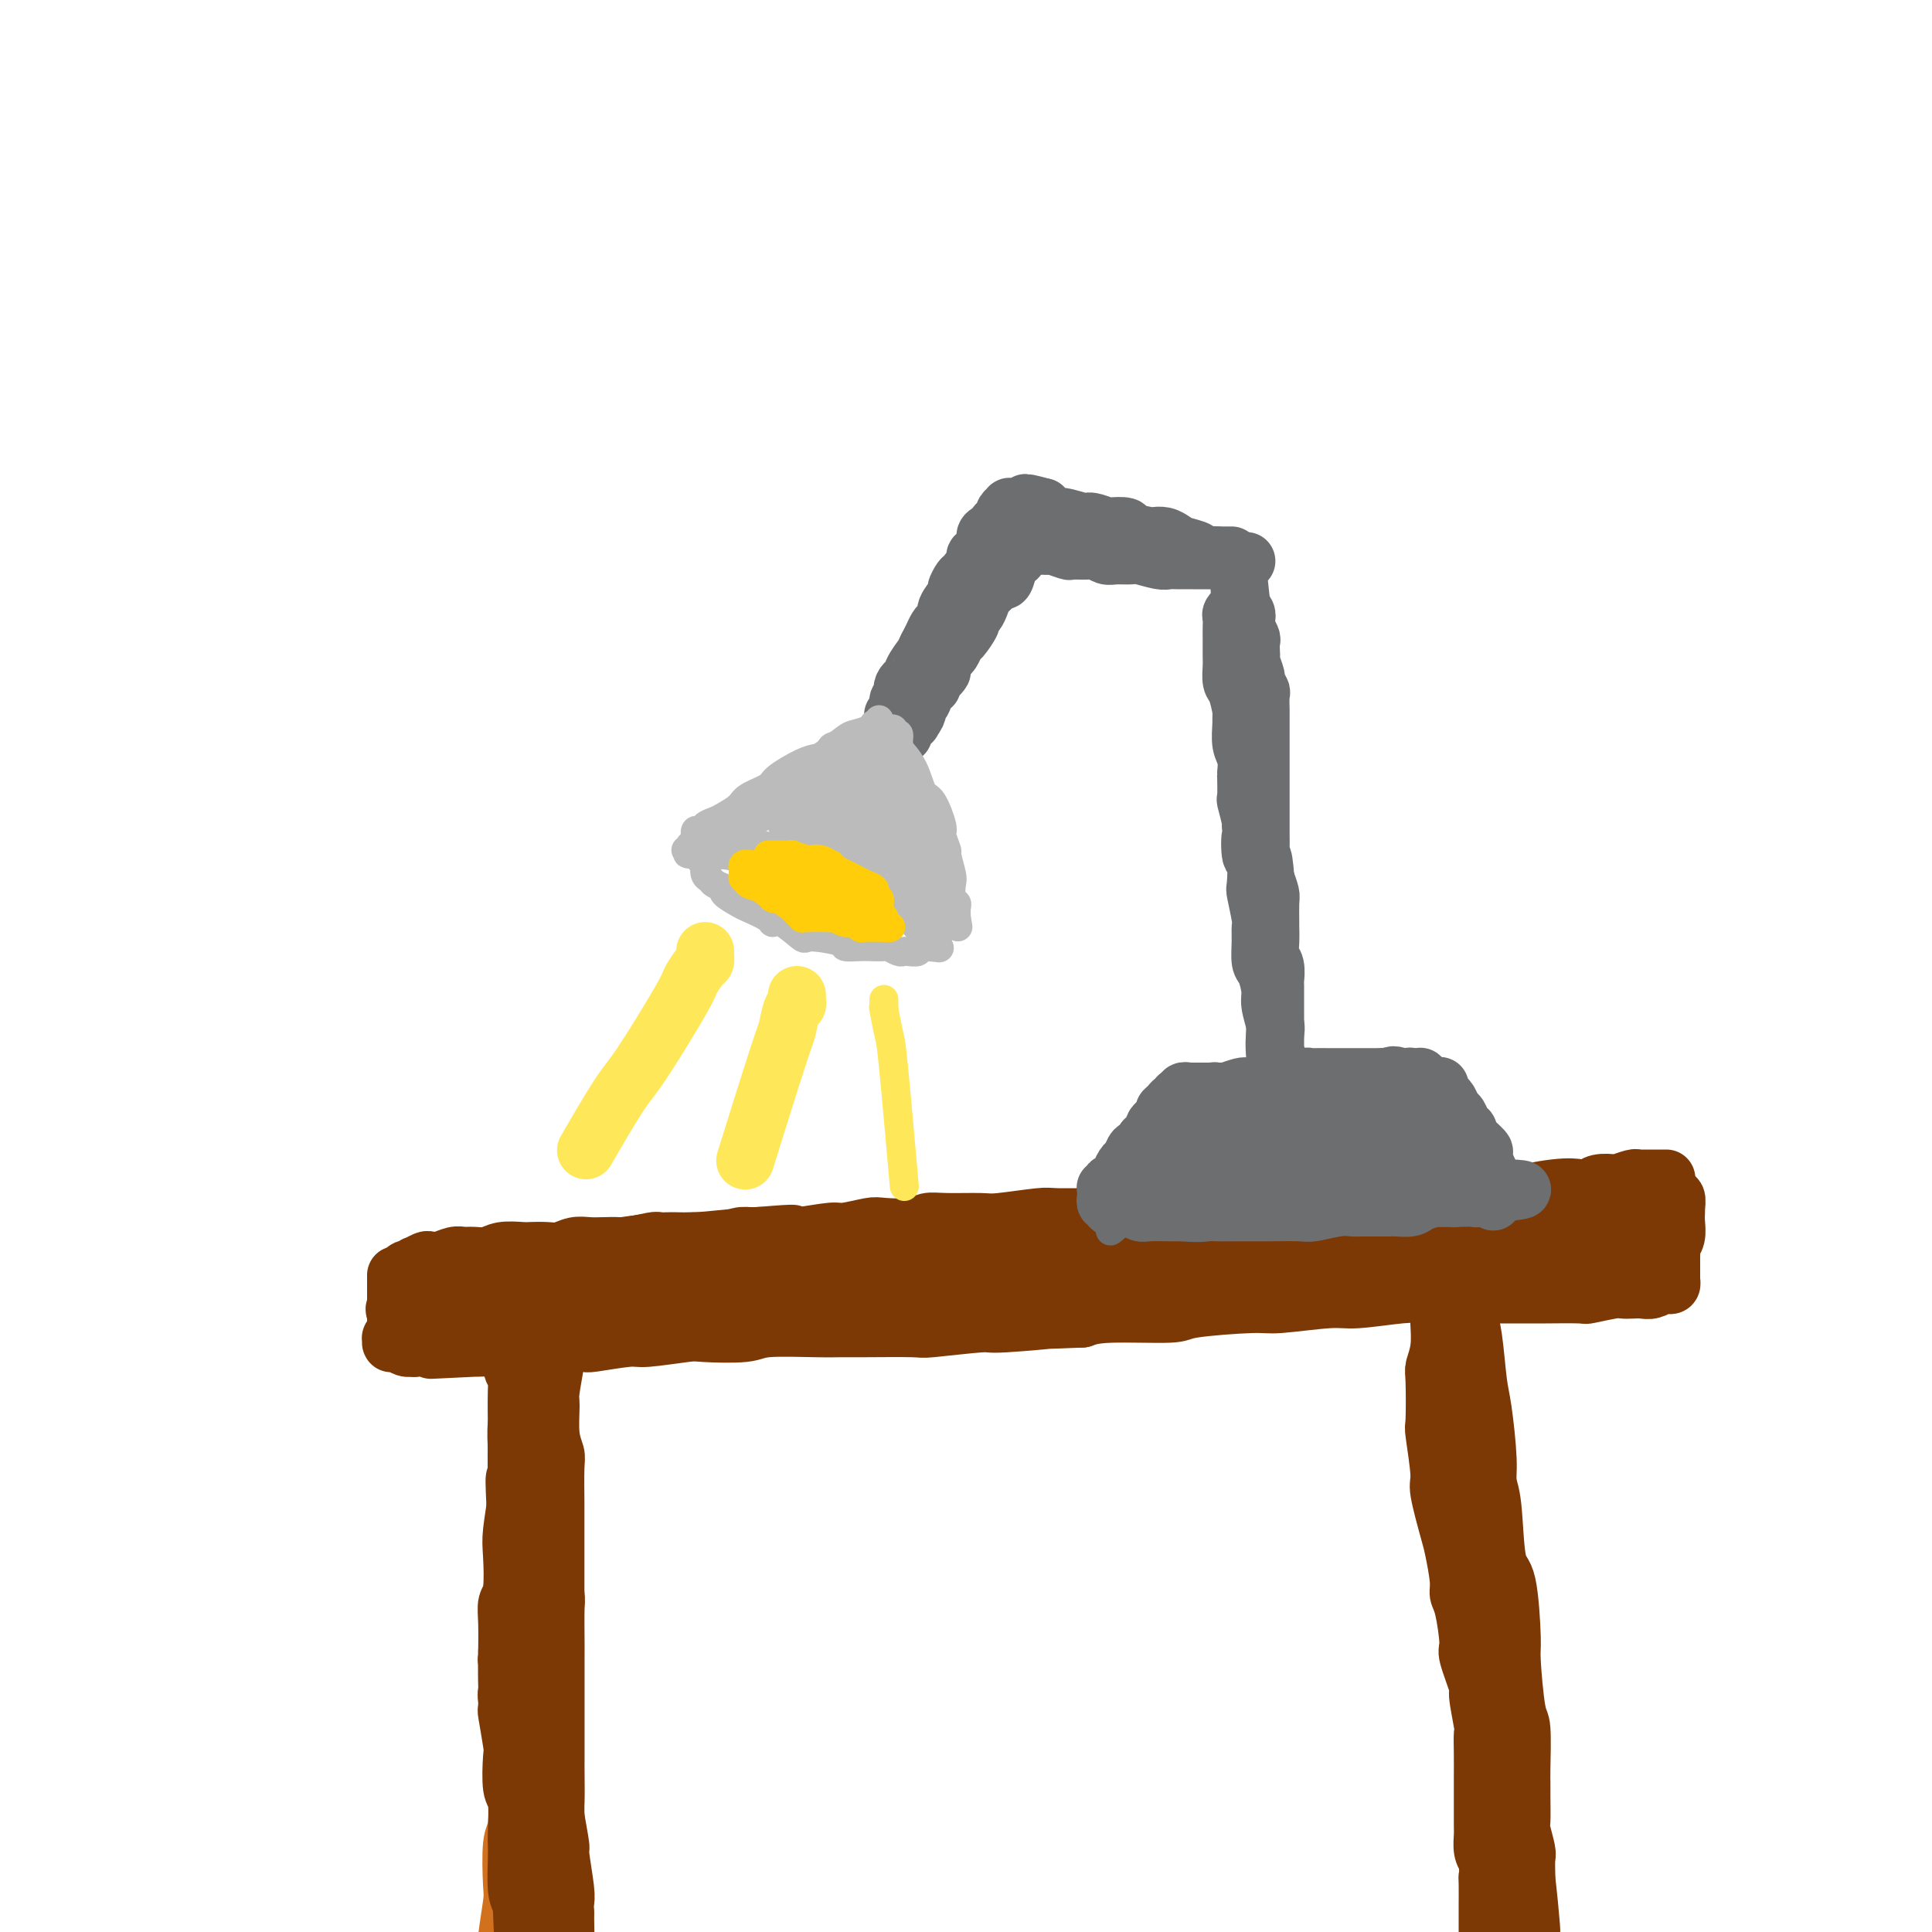 <svg viewBox='0 0 400 400' version='1.1' xmlns='http://www.w3.org/2000/svg' xmlns:xlink='http://www.w3.org/1999/xlink'><g fill='none' stroke='rgb(210,113,29)' stroke-width='12' stroke-linecap='round' stroke-linejoin='round'><path d='M115,276c0.006,0.331 0.012,0.662 0,1c-0.012,0.338 -0.040,0.682 0,1c0.040,0.318 0.150,0.610 0,1c-0.150,0.390 -0.561,0.879 -1,2c-0.439,1.121 -0.906,2.874 -1,4c-0.094,1.126 0.185,1.624 0,3c-0.185,1.376 -0.833,3.630 -1,5c-0.167,1.370 0.148,1.858 0,3c-0.148,1.142 -0.758,2.939 -1,4c-0.242,1.061 -0.117,1.387 0,3c0.117,1.613 0.227,4.515 0,6c-0.227,1.485 -0.792,1.554 -1,3c-0.208,1.446 -0.060,4.269 0,6c0.060,1.731 0.030,2.369 0,3c-0.030,0.631 -0.061,1.256 0,3c0.061,1.744 0.212,4.607 0,6c-0.212,1.393 -0.788,1.316 -1,3c-0.212,1.684 -0.060,5.129 0,7c0.060,1.871 0.026,2.167 0,4c-0.026,1.833 -0.046,5.204 0,7c0.046,1.796 0.157,2.019 0,4c-0.157,1.981 -0.582,5.722 -1,8c-0.418,2.278 -0.830,3.093 -1,4c-0.170,0.907 -0.097,1.904 0,4c0.097,2.096 0.218,5.289 0,7c-0.218,1.711 -0.777,1.939 -1,4c-0.223,2.061 -0.111,5.954 0,8c0.111,2.046 0.222,2.243 0,4c-0.222,1.757 -0.778,5.073 -1,7c-0.222,1.927 -0.111,2.463 0,3'/><path d='M105,404c-1.774,21.138 -1.207,9.982 -1,6c0.207,-3.982 0.056,-0.791 0,1c-0.056,1.791 -0.015,2.180 0,3c0.015,0.820 0.004,2.070 0,3c-0.004,0.930 -0.001,1.542 0,2c0.001,0.458 0.000,0.764 0,1c-0.000,0.236 -0.000,0.404 0,1c0.000,0.596 0.000,1.622 0,2c-0.000,0.378 -0.000,0.108 0,0c0.000,-0.108 0.000,-0.054 0,0'/></g>
<g fill='none' stroke='rgb(124,56,5)' stroke-width='12' stroke-linecap='round' stroke-linejoin='round'><path d='M115,273c-0.000,-0.083 -0.000,-0.165 0,0c0.000,0.165 0.001,0.578 0,1c-0.001,0.422 -0.004,0.852 0,1c0.004,0.148 0.015,0.014 0,1c-0.015,0.986 -0.058,3.092 0,4c0.058,0.908 0.215,0.617 0,2c-0.215,1.383 -0.804,4.438 -1,6c-0.196,1.562 0.000,1.630 0,3c-0.000,1.370 -0.196,4.042 0,6c0.196,1.958 0.785,3.201 1,4c0.215,0.799 0.058,1.153 0,3c-0.058,1.847 -0.015,5.185 0,7c0.015,1.815 0.004,2.105 0,4c-0.004,1.895 -0.001,5.393 0,7c0.001,1.607 0.000,1.321 0,3c-0.000,1.679 -0.000,5.321 0,7c0.000,1.679 0.000,1.396 0,3c-0.000,1.604 -0.000,5.097 0,7c0.000,1.903 0.000,2.216 0,3c-0.000,0.784 -0.000,2.040 0,4c0.000,1.960 0.000,4.623 0,6c-0.000,1.377 -0.001,1.467 0,3c0.001,1.533 0.004,4.510 0,6c-0.004,1.490 -0.016,1.493 0,3c0.016,1.507 0.061,4.519 0,6c-0.061,1.481 -0.226,1.432 0,3c0.226,1.568 0.845,4.752 1,6c0.155,1.248 -0.154,0.561 0,2c0.154,1.439 0.772,5.003 1,7c0.228,1.997 0.065,2.428 0,3c-0.065,0.572 -0.033,1.286 0,2'/><path d='M117,396c0.309,19.901 0.083,8.154 0,4c-0.083,-4.154 -0.021,-0.715 0,1c0.021,1.715 0.002,1.705 0,2c-0.002,0.295 0.015,0.893 0,1c-0.015,0.107 -0.060,-0.279 0,0c0.060,0.279 0.226,1.224 0,1c-0.226,-0.224 -0.845,-1.615 -1,-2c-0.155,-0.385 0.155,0.237 0,-1c-0.155,-1.237 -0.774,-4.333 -1,-6c-0.226,-1.667 -0.061,-1.903 0,-4c0.061,-2.097 0.016,-6.053 0,-8c-0.016,-1.947 -0.004,-1.885 0,-4c0.004,-2.115 0.001,-6.409 0,-9c-0.001,-2.591 -0.000,-3.480 0,-4c0.000,-0.520 0.000,-0.672 0,-3c-0.000,-2.328 -0.000,-6.831 0,-9c0.000,-2.169 0.001,-2.003 0,-4c-0.001,-1.997 -0.004,-6.157 0,-8c0.004,-1.843 0.016,-1.368 0,-3c-0.016,-1.632 -0.061,-5.371 0,-7c0.061,-1.629 0.228,-1.147 0,-3c-0.228,-1.853 -0.849,-6.042 -1,-8c-0.151,-1.958 0.170,-1.686 0,-3c-0.170,-1.314 -0.830,-4.214 -1,-6c-0.170,-1.786 0.150,-2.458 0,-3c-0.150,-0.542 -0.771,-0.954 -1,-3c-0.229,-2.046 -0.065,-5.728 0,-8c0.065,-2.272 0.033,-3.136 0,-4'/><path d='M112,295c-0.713,-17.765 0.005,-8.177 0,-5c-0.005,3.177 -0.733,-0.057 -1,-2c-0.267,-1.943 -0.071,-2.595 0,-3c0.071,-0.405 0.019,-0.561 0,-1c-0.019,-0.439 -0.005,-1.159 0,-2c0.005,-0.841 0.002,-1.802 0,-2c-0.002,-0.198 -0.001,0.366 0,0c0.001,-0.366 0.004,-1.661 0,-2c-0.004,-0.339 -0.015,0.277 0,1c0.015,0.723 0.057,1.553 0,2c-0.057,0.447 -0.211,0.512 0,2c0.211,1.488 0.789,4.400 1,6c0.211,1.600 0.055,1.887 0,4c-0.055,2.113 -0.011,6.052 0,8c0.011,1.948 -0.012,1.905 0,4c0.012,2.095 0.060,6.328 0,8c-0.060,1.672 -0.226,0.783 0,3c0.226,2.217 0.845,7.540 1,10c0.155,2.460 -0.154,2.058 0,4c0.154,1.942 0.771,6.230 1,9c0.229,2.770 0.072,4.024 0,5c-0.072,0.976 -0.058,1.676 0,4c0.058,2.324 0.160,6.272 0,8c-0.160,1.728 -0.581,1.234 -1,3c-0.419,1.766 -0.834,5.790 -1,8c-0.166,2.210 -0.083,2.605 0,3'/><path d='M112,370c0.154,15.678 0.038,8.872 0,7c-0.038,-1.872 0.003,1.191 0,4c-0.003,2.809 -0.050,5.366 0,7c0.050,1.634 0.196,2.346 0,3c-0.196,0.654 -0.733,1.249 -1,3c-0.267,1.751 -0.264,4.659 0,6c0.264,1.341 0.789,1.114 1,2c0.211,0.886 0.109,2.883 0,4c-0.109,1.117 -0.225,1.354 0,2c0.225,0.646 0.793,1.702 1,2c0.207,0.298 0.055,-0.163 0,0c-0.055,0.163 -0.014,0.949 0,1c0.014,0.051 0.000,-0.633 0,-1c-0.000,-0.367 0.014,-0.418 0,-2c-0.014,-1.582 -0.055,-4.694 0,-6c0.055,-1.306 0.207,-0.806 0,-2c-0.207,-1.194 -0.773,-4.081 -1,-6c-0.227,-1.919 -0.116,-2.871 0,-4c0.116,-1.129 0.238,-2.435 0,-5c-0.238,-2.565 -0.834,-6.387 -1,-8c-0.166,-1.613 0.100,-1.016 0,-4c-0.100,-2.984 -0.566,-9.548 -1,-13c-0.434,-3.452 -0.834,-3.791 -1,-5c-0.166,-1.209 -0.096,-3.289 0,-5c0.096,-1.711 0.219,-3.052 0,-6c-0.219,-2.948 -0.780,-7.501 -1,-10c-0.220,-2.499 -0.098,-2.942 0,-5c0.098,-2.058 0.171,-5.731 0,-8c-0.171,-2.269 -0.585,-3.135 -1,-4'/><path d='M107,317c-0.927,-16.152 -0.245,-10.030 0,-9c0.245,1.030 0.051,-3.030 0,-5c-0.051,-1.970 0.039,-1.849 0,-3c-0.039,-1.151 -0.207,-3.573 0,-5c0.207,-1.427 0.787,-1.859 1,-3c0.213,-1.141 0.057,-2.991 0,-4c-0.057,-1.009 -0.015,-1.178 0,-2c0.015,-0.822 0.004,-2.296 0,-3c-0.004,-0.704 -0.001,-0.638 0,-1c0.001,-0.362 0.001,-1.154 0,-2c-0.001,-0.846 -0.004,-1.747 0,-2c0.004,-0.253 0.016,0.143 0,0c-0.016,-0.143 -0.058,-0.825 0,-1c0.058,-0.175 0.216,0.157 0,0c-0.216,-0.157 -0.805,-0.802 -1,-1c-0.195,-0.198 0.004,0.053 0,0c-0.004,-0.053 -0.211,-0.408 0,0c0.211,0.408 0.842,1.579 1,2c0.158,0.421 -0.155,0.091 0,2c0.155,1.909 0.777,6.055 1,8c0.223,1.945 0.046,1.688 0,4c-0.046,2.312 0.040,7.192 0,10c-0.040,2.808 -0.207,3.545 0,6c0.207,2.455 0.787,6.627 1,9c0.213,2.373 0.057,2.947 0,5c-0.057,2.053 -0.016,5.587 0,8c0.016,2.413 0.008,3.707 0,5'/><path d='M110,335c0.079,9.365 -0.725,3.779 -1,4c-0.275,0.221 -0.021,6.251 0,9c0.021,2.749 -0.192,2.218 0,4c0.192,1.782 0.787,5.877 1,8c0.213,2.123 0.043,2.274 0,4c-0.043,1.726 0.040,5.029 0,7c-0.040,1.971 -0.203,2.611 0,4c0.203,1.389 0.772,3.526 1,5c0.228,1.474 0.114,2.285 0,3c-0.114,0.715 -0.227,1.333 0,3c0.227,1.667 0.793,4.383 1,6c0.207,1.617 0.056,2.135 0,3c-0.056,0.865 -0.015,2.078 0,3c0.015,0.922 0.004,1.552 0,2c-0.004,0.448 -0.001,0.713 0,1c0.001,0.287 -0.000,0.596 0,1c0.000,0.404 0.001,0.904 0,1c-0.001,0.096 -0.004,-0.210 0,0c0.004,0.210 0.016,0.936 0,1c-0.016,0.064 -0.061,-0.535 0,-1c0.061,-0.465 0.227,-0.797 0,-2c-0.227,-1.203 -0.848,-3.278 -1,-5c-0.152,-1.722 0.166,-3.091 0,-4c-0.166,-0.909 -0.814,-1.358 -1,-3c-0.186,-1.642 0.091,-4.479 0,-6c-0.091,-1.521 -0.550,-1.727 -1,-3c-0.450,-1.273 -0.890,-3.612 -1,-5c-0.110,-1.388 0.112,-1.825 0,-3c-0.112,-1.175 -0.556,-3.087 -1,-5'/><path d='M107,367c-0.708,-5.902 0.020,-2.158 0,-2c-0.020,0.158 -0.790,-3.269 -1,-5c-0.210,-1.731 0.140,-1.767 0,-3c-0.140,-1.233 -0.770,-3.663 -1,-5c-0.230,-1.337 -0.062,-1.582 0,-2c0.062,-0.418 0.017,-1.009 0,-2c-0.017,-0.991 -0.005,-2.381 0,-3c0.005,-0.619 0.005,-0.466 0,-1c-0.005,-0.534 -0.015,-1.755 0,-2c0.015,-0.245 0.055,0.485 0,1c-0.055,0.515 -0.207,0.816 0,1c0.207,0.184 0.771,0.250 1,2c0.229,1.750 0.122,5.185 0,7c-0.122,1.815 -0.258,2.011 0,4c0.258,1.989 0.910,5.770 1,8c0.090,2.230 -0.382,2.909 0,5c0.382,2.091 1.619,5.592 2,8c0.381,2.408 -0.094,3.721 0,5c0.094,1.279 0.757,2.524 1,5c0.243,2.476 0.065,6.184 0,8c-0.065,1.816 -0.017,1.741 0,3c0.017,1.259 0.005,3.853 0,5c-0.005,1.147 -0.001,0.847 0,1c0.001,0.153 0.000,0.758 0,1c-0.000,0.242 -0.000,0.121 0,0'/><path d='M105,273c0.030,0.333 0.060,0.667 0,1c-0.060,0.333 -0.208,0.666 0,1c0.208,0.334 0.774,0.668 1,1c0.226,0.332 0.113,0.660 0,2c-0.113,1.340 -0.226,3.690 0,5c0.226,1.310 0.792,1.580 1,2c0.208,0.420 0.057,0.989 0,3c-0.057,2.011 -0.019,5.462 0,7c0.019,1.538 0.019,1.163 0,3c-0.019,1.837 -0.057,5.886 0,8c0.057,2.114 0.208,2.295 0,4c-0.208,1.705 -0.774,4.936 -1,7c-0.226,2.064 -0.113,2.962 0,5c0.113,2.038 0.226,5.216 0,7c-0.226,1.784 -0.792,2.175 -1,3c-0.208,0.825 -0.057,2.086 0,4c0.057,1.914 0.019,4.481 0,6c-0.019,1.519 -0.019,1.988 0,4c0.019,2.012 0.057,5.565 0,7c-0.057,1.435 -0.208,0.751 0,2c0.208,1.249 0.774,4.432 1,6c0.226,1.568 0.113,1.522 0,3c-0.113,1.478 -0.226,4.479 0,6c0.226,1.521 0.792,1.562 1,3c0.208,1.438 0.059,4.272 0,6c-0.059,1.728 -0.026,2.350 0,3c0.026,0.650 0.045,1.329 0,3c-0.045,1.671 -0.156,4.335 0,6c0.156,1.665 0.578,2.333 1,3'/><path d='M108,394c0.691,19.505 0.917,7.766 1,4c0.083,-3.766 0.022,0.441 0,3c-0.022,2.559 -0.006,3.469 0,4c0.006,0.531 0.002,0.681 0,1c-0.002,0.319 -0.000,0.805 0,1c0.000,0.195 0.000,0.097 0,0'/><path d='M99,270c0.445,0.002 0.891,0.004 1,0c0.109,-0.004 -0.118,-0.015 0,0c0.118,0.015 0.582,0.057 1,0c0.418,-0.057 0.791,-0.211 1,0c0.209,0.211 0.254,0.788 1,1c0.746,0.212 2.193,0.058 3,0c0.807,-0.058 0.973,-0.019 2,0c1.027,0.019 2.915,0.019 4,0c1.085,-0.019 1.368,-0.058 3,0c1.632,0.058 4.611,0.212 6,0c1.389,-0.212 1.186,-0.789 3,-1c1.814,-0.211 5.645,-0.057 8,0c2.355,0.057 3.232,0.015 4,0c0.768,-0.015 1.425,-0.003 4,0c2.575,0.003 7.066,-0.003 9,0c1.934,0.003 1.311,0.015 4,0c2.689,-0.015 8.689,-0.059 12,0c3.311,0.059 3.931,0.219 6,0c2.069,-0.219 5.587,-0.818 8,-1c2.413,-0.182 3.722,0.052 5,0c1.278,-0.052 2.525,-0.392 6,-1c3.475,-0.608 9.178,-1.486 12,-2c2.822,-0.514 2.764,-0.663 6,-1c3.236,-0.337 9.768,-0.861 13,-1c3.232,-0.139 3.165,0.107 6,0c2.835,-0.107 8.571,-0.567 12,-1c3.429,-0.433 4.551,-0.838 6,-1c1.449,-0.162 3.224,-0.081 5,0'/><path d='M250,262c14.318,-1.482 10.614,-1.185 10,-1c-0.614,0.185 1.861,0.260 5,0c3.139,-0.260 6.942,-0.854 9,-1c2.058,-0.146 2.370,0.157 4,0c1.630,-0.157 4.579,-0.774 6,-1c1.421,-0.226 1.313,-0.060 2,0c0.687,0.060 2.170,0.015 3,0c0.830,-0.015 1.009,-0.000 1,0c-0.009,0.000 -0.204,-0.014 0,0c0.204,0.014 0.807,0.055 1,0c0.193,-0.055 -0.024,-0.208 -1,0c-0.976,0.208 -2.710,0.776 -4,1c-1.290,0.224 -2.136,0.102 -3,0c-0.864,-0.102 -1.747,-0.185 -4,0c-2.253,0.185 -5.876,0.637 -8,1c-2.124,0.363 -2.749,0.637 -6,1c-3.251,0.363 -9.128,0.815 -12,1c-2.872,0.185 -2.738,0.102 -6,0c-3.262,-0.102 -9.921,-0.224 -13,0c-3.079,0.224 -2.578,0.792 -6,1c-3.422,0.208 -10.768,0.055 -15,0c-4.232,-0.055 -5.352,-0.011 -7,0c-1.648,0.011 -3.824,-0.011 -7,0c-3.176,0.011 -7.351,0.056 -10,0c-2.649,-0.056 -3.773,-0.211 -8,0c-4.227,0.211 -11.556,0.789 -15,1c-3.444,0.211 -3.004,0.057 -6,0c-2.996,-0.057 -9.427,-0.016 -13,0c-3.573,0.016 -4.286,0.008 -5,0'/><path d='M142,265c-17.904,0.322 -7.163,0.127 -6,0c1.163,-0.127 -7.253,-0.188 -11,0c-3.747,0.188 -2.826,0.624 -5,1c-2.174,0.376 -7.443,0.693 -10,1c-2.557,0.307 -2.402,0.604 -4,1c-1.598,0.396 -4.948,0.891 -7,1c-2.052,0.109 -2.806,-0.167 -4,0c-1.194,0.167 -2.826,0.777 -4,1c-1.174,0.223 -1.888,0.060 -2,0c-0.112,-0.060 0.378,-0.016 0,0c-0.378,0.016 -1.623,0.004 -2,0c-0.377,-0.004 0.113,-0.000 0,0c-0.113,0.000 -0.829,-0.004 -1,0c-0.171,0.004 0.203,0.015 0,0c-0.203,-0.015 -0.984,-0.056 -1,0c-0.016,0.056 0.731,0.208 1,0c0.269,-0.208 0.058,-0.776 0,-1c-0.058,-0.224 0.037,-0.102 1,0c0.963,0.102 2.794,0.185 4,0c1.206,-0.185 1.788,-0.637 2,-1c0.212,-0.363 0.055,-0.637 2,-1c1.945,-0.363 5.993,-0.814 8,-1c2.007,-0.186 1.972,-0.106 4,0c2.028,0.106 6.118,0.239 8,0c1.882,-0.239 1.557,-0.848 3,-1c1.443,-0.152 4.655,0.155 7,0c2.345,-0.155 3.824,-0.773 5,-1c1.176,-0.227 2.050,-0.065 4,0c1.950,0.065 4.975,0.032 8,0'/><path d='M142,264c9.070,-1.162 4.245,-1.068 5,-1c0.755,0.068 7.090,0.109 10,0c2.910,-0.109 2.397,-0.368 5,-1c2.603,-0.632 8.324,-1.637 11,-2c2.676,-0.363 2.307,-0.083 4,0c1.693,0.083 5.450,-0.029 8,0c2.550,0.029 3.895,0.200 5,0c1.105,-0.200 1.970,-0.770 5,-1c3.030,-0.230 8.224,-0.118 11,0c2.776,0.118 3.134,0.243 6,0c2.866,-0.243 8.240,-0.853 11,-1c2.760,-0.147 2.908,0.168 6,0c3.092,-0.168 9.130,-0.819 13,-1c3.870,-0.181 5.573,0.109 7,0c1.427,-0.109 2.577,-0.618 6,-1c3.423,-0.382 9.118,-0.639 12,-1c2.882,-0.361 2.952,-0.828 6,-1c3.048,-0.172 9.072,-0.050 12,0c2.928,0.050 2.758,0.027 5,0c2.242,-0.027 6.897,-0.060 9,0c2.103,0.060 1.653,0.212 4,0c2.347,-0.212 7.491,-0.789 10,-1c2.509,-0.211 2.383,-0.057 3,0c0.617,0.057 1.978,0.015 4,0c2.022,-0.015 4.704,-0.004 6,0c1.296,0.004 1.206,0.001 2,0c0.794,-0.001 2.470,-0.000 3,0c0.530,0.000 -0.088,0.000 0,0c0.088,-0.000 0.882,-0.000 1,0c0.118,0.000 -0.441,0.000 -1,0'/><path d='M331,253c28.801,-1.744 6.304,-0.603 -2,0c-8.304,0.603 -2.417,0.670 -2,1c0.417,0.330 -4.638,0.925 -7,1c-2.362,0.075 -2.030,-0.369 -4,0c-1.970,0.369 -6.241,1.553 -9,2c-2.759,0.447 -4.005,0.159 -5,0c-0.995,-0.159 -1.738,-0.187 -5,0c-3.262,0.187 -9.042,0.590 -12,1c-2.958,0.410 -3.093,0.828 -6,1c-2.907,0.172 -8.585,0.099 -12,0c-3.415,-0.099 -4.567,-0.223 -6,0c-1.433,0.223 -3.147,0.792 -7,1c-3.853,0.208 -9.846,0.056 -13,0c-3.154,-0.056 -3.468,-0.016 -7,0c-3.532,0.016 -10.281,0.007 -14,0c-3.719,-0.007 -4.410,-0.012 -8,0c-3.590,0.012 -10.081,0.041 -14,0c-3.919,-0.041 -5.266,-0.150 -6,0c-0.734,0.150 -0.855,0.561 -5,1c-4.145,0.439 -12.313,0.906 -16,1c-3.687,0.094 -2.893,-0.186 -6,0c-3.107,0.186 -10.113,0.839 -13,1c-2.887,0.161 -1.653,-0.168 -5,0c-3.347,0.168 -11.276,0.833 -15,1c-3.724,0.167 -3.243,-0.165 -4,0c-0.757,0.165 -2.753,0.828 -4,1c-1.247,0.172 -1.746,-0.147 -3,0c-1.254,0.147 -3.264,0.761 -5,1c-1.736,0.239 -3.198,0.103 -4,0c-0.802,-0.103 -0.943,-0.172 -2,0c-1.057,0.172 -3.028,0.586 -5,1'/><path d='M105,267c-13.669,1.083 -4.340,0.290 -2,0c2.340,-0.290 -2.308,-0.078 -4,0c-1.692,0.078 -0.428,0.021 -1,0c-0.572,-0.021 -2.979,-0.006 -4,0c-1.021,0.006 -0.654,0.001 -1,0c-0.346,-0.001 -1.403,-0.000 -2,0c-0.597,0.000 -0.733,0.000 -1,0c-0.267,-0.000 -0.664,-0.000 -1,0c-0.336,0.000 -0.611,0.000 -1,0c-0.389,-0.000 -0.893,-0.000 -1,0c-0.107,0.000 0.181,0.001 0,0c-0.181,-0.001 -0.833,-0.004 -1,0c-0.167,0.004 0.151,0.016 0,0c-0.151,-0.016 -0.773,-0.061 -1,0c-0.227,0.061 -0.061,0.228 0,0c0.061,-0.228 0.017,-0.849 0,-1c-0.017,-0.151 -0.008,0.170 0,0c0.008,-0.170 0.016,-0.829 0,-1c-0.016,-0.171 -0.057,0.148 0,0c0.057,-0.148 0.211,-0.761 0,-1c-0.211,-0.239 -0.788,-0.103 -1,0c-0.212,0.103 -0.061,0.172 0,0c0.061,-0.172 0.030,-0.586 0,-1'/><path d='M84,263c0.003,-0.554 0.511,0.062 1,0c0.489,-0.062 0.959,-0.800 1,-1c0.041,-0.200 -0.347,0.139 0,0c0.347,-0.139 1.430,-0.755 2,-1c0.570,-0.245 0.627,-0.118 1,0c0.373,0.118 1.062,0.229 2,0c0.938,-0.229 2.126,-0.797 3,-1c0.874,-0.203 1.435,-0.040 2,0c0.565,0.040 1.133,-0.042 2,0c0.867,0.042 2.031,0.207 3,0c0.969,-0.207 1.743,-0.787 3,-1c1.257,-0.213 2.997,-0.061 4,0c1.003,0.061 1.269,0.030 2,0c0.731,-0.030 1.928,-0.061 3,0c1.072,0.061 2.021,0.212 3,0c0.979,-0.212 1.988,-0.788 3,-1c1.012,-0.212 2.026,-0.061 3,0c0.974,0.061 1.906,0.030 3,0c1.094,-0.030 2.349,-0.061 3,0c0.651,0.061 0.700,0.212 2,0c1.300,-0.212 3.853,-0.788 5,-1c1.147,-0.212 0.887,-0.061 2,0c1.113,0.061 3.599,0.030 5,0c1.401,-0.030 1.716,-0.060 3,0c1.284,0.060 3.538,0.208 5,0c1.462,-0.208 2.132,-0.774 3,-1c0.868,-0.226 1.934,-0.113 3,0'/><path d='M156,256c12.421,-1.100 7.475,-0.351 6,0c-1.475,0.351 0.521,0.304 3,0c2.479,-0.304 5.441,-0.865 7,-1c1.559,-0.135 1.715,0.156 3,0c1.285,-0.156 3.698,-0.760 5,-1c1.302,-0.240 1.494,-0.117 3,0c1.506,0.117 4.327,0.229 6,0c1.673,-0.229 2.200,-0.797 3,-1c0.800,-0.203 1.875,-0.040 4,0c2.125,0.040 5.301,-0.042 7,0c1.699,0.042 1.921,0.208 4,0c2.079,-0.208 6.013,-0.792 8,-1c1.987,-0.208 2.025,-0.042 4,0c1.975,0.042 5.887,-0.041 8,0c2.113,0.041 2.426,0.207 3,0c0.574,-0.207 1.408,-0.786 4,-1c2.592,-0.214 6.943,-0.061 9,0c2.057,0.061 1.821,0.030 4,0c2.179,-0.030 6.775,-0.061 9,0c2.225,0.061 2.080,0.212 4,0c1.920,-0.212 5.906,-0.787 8,-1c2.094,-0.213 2.295,-0.065 4,0c1.705,0.065 4.913,0.045 7,0c2.087,-0.045 3.053,-0.116 4,0c0.947,0.116 1.874,0.420 4,0c2.126,-0.420 5.452,-1.562 7,-2c1.548,-0.438 1.318,-0.170 3,0c1.682,0.170 5.276,0.241 7,0c1.724,-0.241 1.580,-0.796 3,-1c1.420,-0.204 4.406,-0.058 6,0c1.594,0.058 1.797,0.029 2,0'/><path d='M315,247c25.683,-1.333 10.389,-0.165 5,0c-5.389,0.165 -0.873,-0.674 2,-1c2.873,-0.326 4.101,-0.139 5,0c0.899,0.139 1.467,0.230 2,0c0.533,-0.230 1.032,-0.779 2,-1c0.968,-0.221 2.405,-0.112 3,0c0.595,0.112 0.348,0.226 1,0c0.652,-0.226 2.202,-0.793 3,-1c0.798,-0.207 0.845,-0.056 1,0c0.155,0.056 0.419,0.015 1,0c0.581,-0.015 1.480,-0.004 2,0c0.520,0.004 0.661,0.001 1,0c0.339,-0.001 0.874,-0.000 1,0c0.126,0.000 -0.158,0.000 0,0c0.158,-0.000 0.760,-0.000 1,0c0.240,0.000 0.120,0.000 0,0'/><path d='M86,266c0.006,0.451 0.011,0.902 0,1c-0.011,0.098 -0.039,-0.158 0,0c0.039,0.158 0.147,0.728 0,1c-0.147,0.272 -0.547,0.245 -1,1c-0.453,0.755 -0.957,2.292 -1,3c-0.043,0.708 0.377,0.586 0,1c-0.377,0.414 -1.551,1.364 -2,2c-0.449,0.636 -0.173,0.959 0,1c0.173,0.041 0.243,-0.199 0,0c-0.243,0.199 -0.798,0.838 -1,1c-0.202,0.162 -0.052,-0.154 0,0c0.052,0.154 0.006,0.777 0,1c-0.006,0.223 0.027,0.045 0,0c-0.027,-0.045 -0.113,0.041 0,0c0.113,-0.041 0.426,-0.211 1,0c0.574,0.211 1.408,0.803 2,1c0.592,0.197 0.943,-0.000 1,0c0.057,0.000 -0.179,0.197 1,0c1.179,-0.197 3.772,-0.789 5,-1c1.228,-0.211 1.091,-0.041 2,0c0.909,0.041 2.862,-0.046 4,0c1.138,0.046 1.459,0.223 3,0c1.541,-0.223 4.300,-0.848 6,-1c1.700,-0.152 2.339,0.169 4,0c1.661,-0.169 4.342,-0.829 6,-1c1.658,-0.171 2.293,0.146 3,0c0.707,-0.146 1.488,-0.756 3,-1c1.512,-0.244 3.756,-0.122 6,0'/><path d='M128,275c7.387,-0.620 3.855,-0.170 4,0c0.145,0.170 3.969,0.059 6,0c2.031,-0.059 2.270,-0.068 4,0c1.730,0.068 4.952,0.212 7,0c2.048,-0.212 2.922,-0.779 4,-1c1.078,-0.221 2.361,-0.097 5,0c2.639,0.097 6.634,0.165 9,0c2.366,-0.165 3.103,-0.565 5,-1c1.897,-0.435 4.956,-0.905 6,-1c1.044,-0.095 0.075,0.186 2,0c1.925,-0.186 6.744,-0.838 9,-1c2.256,-0.162 1.949,0.166 4,0c2.051,-0.166 6.458,-0.827 9,-1c2.542,-0.173 3.217,0.142 4,0c0.783,-0.142 1.673,-0.741 4,-1c2.327,-0.259 6.090,-0.178 8,0c1.910,0.178 1.967,0.454 4,0c2.033,-0.454 6.041,-1.637 8,-2c1.959,-0.363 1.870,0.095 4,0c2.130,-0.095 6.480,-0.742 9,-1c2.520,-0.258 3.211,-0.126 4,0c0.789,0.126 1.677,0.245 4,0c2.323,-0.245 6.082,-0.854 8,-1c1.918,-0.146 1.994,0.171 4,0c2.006,-0.171 5.943,-0.831 8,-1c2.057,-0.169 2.235,0.152 4,0c1.765,-0.152 5.117,-0.775 7,-1c1.883,-0.225 2.299,-0.050 3,0c0.701,0.050 1.689,-0.025 4,0c2.311,0.025 5.946,0.150 8,0c2.054,-0.150 2.527,-0.575 3,-1'/><path d='M300,262c28.105,-2.254 12.366,-1.387 7,-1c-5.366,0.387 -0.359,0.296 3,0c3.359,-0.296 5.072,-0.798 6,-1c0.928,-0.202 1.072,-0.106 2,0c0.928,0.106 2.639,0.221 4,0c1.361,-0.221 2.372,-0.777 3,-1c0.628,-0.223 0.871,-0.112 2,0c1.129,0.112 3.143,0.226 4,0c0.857,-0.226 0.558,-0.793 1,-1c0.442,-0.207 1.624,-0.056 2,0c0.376,0.056 -0.053,0.015 0,0c0.053,-0.015 0.587,-0.004 1,0c0.413,0.004 0.703,0.001 1,0c0.297,-0.001 0.600,-0.000 1,0c0.400,0.000 0.896,0.000 1,0c0.104,-0.000 -0.183,-0.000 0,0c0.183,0.000 0.838,0.001 1,0c0.162,-0.001 -0.169,-0.004 0,0c0.169,0.004 0.838,0.016 1,0c0.162,-0.016 -0.182,-0.060 0,0c0.182,0.060 0.890,0.223 1,0c0.110,-0.223 -0.378,-0.833 0,-1c0.378,-0.167 1.622,0.109 2,0c0.378,-0.109 -0.109,-0.604 0,-1c0.109,-0.396 0.813,-0.694 1,-1c0.187,-0.306 -0.143,-0.621 0,-1c0.143,-0.379 0.760,-0.823 1,-1c0.240,-0.177 0.103,-0.086 0,0c-0.103,0.086 -0.172,0.167 0,0c0.172,-0.167 0.586,-0.584 1,-1'/><path d='M346,252c0.928,-1.158 0.249,-1.054 0,-1c-0.249,0.054 -0.067,0.056 0,0c0.067,-0.056 0.019,-0.171 0,0c-0.019,0.171 -0.009,0.627 0,1c0.009,0.373 0.016,0.663 0,1c-0.016,0.337 -0.056,0.720 0,1c0.056,0.280 0.207,0.456 0,1c-0.207,0.544 -0.774,1.455 -1,2c-0.226,0.545 -0.113,0.723 0,1c0.113,0.277 0.226,0.653 0,1c-0.226,0.347 -0.793,0.666 -1,1c-0.207,0.334 -0.056,0.682 0,1c0.056,0.318 0.015,0.607 0,1c-0.015,0.393 -0.004,0.889 0,1c0.004,0.111 0.001,-0.162 0,0c-0.001,0.162 -0.000,0.761 0,1c0.000,0.239 0.000,0.120 0,0'/><path d='M92,261c0.327,0.001 0.655,0.001 1,0c0.345,-0.001 0.709,-0.004 1,0c0.291,0.004 0.509,0.015 1,0c0.491,-0.015 1.255,-0.056 2,0c0.745,0.056 1.469,0.208 2,0c0.531,-0.208 0.867,-0.776 3,-1c2.133,-0.224 6.062,-0.102 8,0c1.938,0.102 1.884,0.186 4,0c2.116,-0.186 6.404,-0.642 9,-1c2.596,-0.358 3.502,-0.618 6,-1c2.498,-0.382 6.588,-0.886 9,-1c2.412,-0.114 3.147,0.162 6,0c2.853,-0.162 7.826,-0.760 11,-1c3.174,-0.240 4.550,-0.121 6,0c1.450,0.121 2.974,0.243 6,0c3.026,-0.243 7.555,-0.850 10,-1c2.445,-0.150 2.807,0.157 6,0c3.193,-0.157 9.216,-0.778 12,-1c2.784,-0.222 2.329,-0.045 5,0c2.671,0.045 8.468,-0.040 12,0c3.532,0.040 4.798,0.207 6,0c1.202,-0.207 2.339,-0.786 6,-1c3.661,-0.214 9.847,-0.061 13,0c3.153,0.061 3.274,0.030 6,0c2.726,-0.030 8.058,-0.060 11,0c2.942,0.060 3.494,0.208 6,0c2.506,-0.208 6.967,-0.774 10,-1c3.033,-0.226 4.638,-0.112 6,0c1.362,0.112 2.482,0.222 5,0c2.518,-0.222 6.434,-0.778 9,-1c2.566,-0.222 3.783,-0.111 5,0'/><path d='M295,251c33.077,-1.770 14.271,-1.196 8,-1c-6.271,0.196 -0.007,0.014 4,0c4.007,-0.014 5.756,0.141 7,0c1.244,-0.141 1.984,-0.577 4,-1c2.016,-0.423 5.307,-0.831 7,-1c1.693,-0.169 1.789,-0.098 2,0c0.211,0.098 0.537,0.222 2,0c1.463,-0.222 4.063,-0.792 5,-1c0.937,-0.208 0.212,-0.056 1,0c0.788,0.056 3.089,0.015 4,0c0.911,-0.015 0.430,-0.005 1,0c0.570,0.005 2.190,0.006 3,0c0.810,-0.006 0.809,-0.018 1,0c0.191,0.018 0.573,0.065 1,0c0.427,-0.065 0.899,-0.242 1,0c0.101,0.242 -0.169,0.905 0,1c0.169,0.095 0.777,-0.376 1,0c0.223,0.376 0.061,1.599 0,2c-0.061,0.401 -0.020,-0.019 0,0c0.020,0.019 0.019,0.478 0,1c-0.019,0.522 -0.058,1.109 0,2c0.058,0.891 0.212,2.088 0,3c-0.212,0.912 -0.789,1.541 -1,2c-0.211,0.459 -0.057,0.749 0,1c0.057,0.251 0.015,0.463 0,1c-0.015,0.537 -0.004,1.398 0,2c0.004,0.602 0.001,0.945 0,1c-0.001,0.055 -0.000,-0.177 0,0c0.000,0.177 0.000,0.765 0,1c-0.000,0.235 -0.000,0.118 0,0'/><path d='M346,264c0.003,2.873 0.011,1.555 0,1c-0.011,-0.555 -0.040,-0.346 0,0c0.040,0.346 0.148,0.828 0,1c-0.148,0.172 -0.553,0.032 -1,0c-0.447,-0.032 -0.934,0.044 -1,0c-0.066,-0.044 0.291,-0.208 0,0c-0.291,0.208 -1.229,0.787 -2,1c-0.771,0.213 -1.374,0.061 -2,0c-0.626,-0.061 -1.275,-0.030 -2,0c-0.725,0.030 -1.526,0.061 -2,0c-0.474,-0.061 -0.622,-0.212 -2,0c-1.378,0.212 -3.987,0.789 -5,1c-1.013,0.211 -0.429,0.057 -2,0c-1.571,-0.057 -5.295,-0.015 -7,0c-1.705,0.015 -1.391,0.004 -3,0c-1.609,-0.004 -5.142,-0.002 -7,0c-1.858,0.002 -2.041,0.005 -4,0c-1.959,-0.005 -5.693,-0.016 -8,0c-2.307,0.016 -3.185,0.061 -4,0c-0.815,-0.061 -1.567,-0.227 -4,0c-2.433,0.227 -6.548,0.848 -9,1c-2.452,0.152 -3.242,-0.166 -6,0c-2.758,0.166 -7.483,0.814 -10,1c-2.517,0.186 -2.826,-0.091 -6,0c-3.174,0.091 -9.211,0.550 -12,1c-2.789,0.450 -2.328,0.890 -5,1c-2.672,0.110 -8.478,-0.112 -12,0c-3.522,0.112 -4.761,0.556 -6,1'/><path d='M224,273c-16.748,0.708 -6.118,-0.020 -5,0c1.118,0.020 -7.275,0.790 -11,1c-3.725,0.210 -2.783,-0.140 -5,0c-2.217,0.140 -7.595,0.770 -10,1c-2.405,0.230 -1.838,0.061 -4,0c-2.162,-0.061 -7.052,-0.013 -10,0c-2.948,0.013 -3.953,-0.010 -5,0c-1.047,0.010 -2.137,0.054 -5,0c-2.863,-0.054 -7.499,-0.207 -10,0c-2.501,0.207 -2.867,0.772 -5,1c-2.133,0.228 -6.032,0.117 -8,0c-1.968,-0.117 -2.004,-0.241 -4,0c-1.996,0.241 -5.953,0.848 -8,1c-2.047,0.152 -2.184,-0.152 -4,0c-1.816,0.152 -5.311,0.759 -7,1c-1.689,0.241 -1.574,0.117 -2,0c-0.426,-0.117 -1.395,-0.228 -3,0c-1.605,0.228 -3.848,0.793 -5,1c-1.152,0.207 -1.213,0.055 -2,0c-0.787,-0.055 -2.301,-0.015 -3,0c-0.699,0.015 -0.584,0.004 -1,0c-0.416,-0.004 -1.365,-0.001 -2,0c-0.635,0.001 -0.958,0.000 -1,0c-0.042,-0.000 0.196,-0.000 0,0c-0.196,0.000 -0.827,0.000 -1,0c-0.173,-0.000 0.112,-0.000 0,0c-0.112,0.000 -0.621,0.000 -1,0c-0.379,-0.000 -0.627,-0.000 -1,0c-0.373,0.000 -0.870,0.000 -1,0c-0.130,-0.000 0.106,-0.000 0,0c-0.106,0.000 -0.553,0.000 -1,0'/><path d='M99,279c-19.272,0.928 -4.952,0.249 0,0c4.952,-0.249 0.534,-0.067 -1,0c-1.534,0.067 -0.186,0.018 0,0c0.186,-0.018 -0.791,-0.005 -1,0c-0.209,0.005 0.351,0.001 0,0c-0.351,-0.001 -1.614,-0.000 -2,0c-0.386,0.000 0.104,0.000 0,0c-0.104,-0.000 -0.803,-0.000 -1,0c-0.197,0.000 0.107,0.000 0,0c-0.107,-0.000 -0.625,-0.000 -1,0c-0.375,0.000 -0.607,-0.000 -1,0c-0.393,0.000 -0.946,0.000 -1,0c-0.054,-0.000 0.393,-0.000 0,0c-0.393,0.000 -1.625,0.000 -2,0c-0.375,-0.000 0.106,-0.000 0,0c-0.106,0.000 -0.799,0.001 -1,0c-0.201,-0.001 0.091,-0.004 0,0c-0.091,0.004 -0.564,0.015 -1,0c-0.436,-0.015 -0.834,-0.057 -1,0c-0.166,0.057 -0.101,0.212 0,0c0.101,-0.212 0.238,-0.793 0,-1c-0.238,-0.207 -0.851,-0.042 -1,0c-0.149,0.042 0.167,-0.039 0,0c-0.167,0.039 -0.815,0.200 -1,0c-0.185,-0.200 0.094,-0.760 0,-1c-0.094,-0.240 -0.561,-0.161 -1,0c-0.439,0.161 -0.850,0.404 -1,0c-0.150,-0.404 -0.040,-1.455 0,-2c0.040,-0.545 0.012,-0.584 0,-1c-0.012,-0.416 -0.006,-1.208 0,-2'/><path d='M82,272c-0.619,-1.344 -0.166,-1.205 0,-1c0.166,0.205 0.044,0.476 0,0c-0.044,-0.476 -0.012,-1.699 0,-2c0.012,-0.301 0.003,0.322 0,0c-0.003,-0.322 -0.001,-1.588 0,-2c0.001,-0.412 0.000,0.029 0,0c-0.000,-0.029 -0.000,-0.530 0,-1c0.000,-0.470 0.000,-0.909 0,-1c-0.000,-0.091 -0.000,0.168 0,0c0.000,-0.168 0.000,-0.762 0,-1c-0.000,-0.238 -0.000,-0.119 0,0'/><path d='M304,264c0.002,-0.154 0.003,-0.307 0,0c-0.003,0.307 -0.012,1.076 0,2c0.012,0.924 0.044,2.005 0,3c-0.044,0.995 -0.166,1.904 0,3c0.166,1.096 0.618,2.380 1,5c0.382,2.620 0.694,6.577 1,9c0.306,2.423 0.606,3.312 1,6c0.394,2.688 0.883,7.176 1,10c0.117,2.824 -0.136,3.983 0,5c0.136,1.017 0.663,1.892 1,5c0.337,3.108 0.485,8.448 1,11c0.515,2.552 1.396,2.316 2,5c0.604,2.684 0.932,8.288 1,11c0.068,2.712 -0.125,2.533 0,5c0.125,2.467 0.569,7.582 1,10c0.431,2.418 0.848,2.140 1,4c0.152,1.860 0.040,5.857 0,8c-0.040,2.143 -0.007,2.430 0,3c0.007,0.570 -0.012,1.422 0,3c0.012,1.578 0.056,3.883 0,5c-0.056,1.117 -0.211,1.045 0,2c0.211,0.955 0.789,2.938 1,4c0.211,1.062 0.057,1.202 0,2c-0.057,0.798 -0.015,2.253 0,3c0.015,0.747 0.004,0.786 0,1c-0.004,0.214 -0.001,0.604 0,1c0.001,0.396 0.000,0.799 0,1c-0.000,0.201 -0.000,0.200 0,0c0.000,-0.200 0.000,-0.600 0,-1'/><path d='M316,390c1.920,19.349 0.721,4.721 0,-1c-0.721,-5.721 -0.963,-2.536 -1,-2c-0.037,0.536 0.132,-1.576 0,-4c-0.132,-2.424 -0.565,-5.161 -1,-7c-0.435,-1.839 -0.872,-2.782 -1,-5c-0.128,-2.218 0.054,-5.712 0,-8c-0.054,-2.288 -0.344,-3.370 -1,-6c-0.656,-2.630 -1.679,-6.808 -2,-10c-0.321,-3.192 0.058,-5.397 0,-7c-0.058,-1.603 -0.554,-2.603 -1,-6c-0.446,-3.397 -0.840,-9.191 -1,-12c-0.160,-2.809 -0.084,-2.635 0,-5c0.084,-2.365 0.176,-7.271 0,-10c-0.176,-2.729 -0.622,-3.282 -1,-5c-0.378,-1.718 -0.690,-4.603 -1,-6c-0.310,-1.397 -0.619,-1.308 -1,-2c-0.381,-0.692 -0.834,-2.167 -1,-3c-0.166,-0.833 -0.044,-1.026 0,-1c0.044,0.026 0.011,0.271 0,0c-0.011,-0.271 -0.001,-1.059 0,-1c0.001,0.059 -0.007,0.965 0,2c0.007,1.035 0.030,2.197 0,4c-0.030,1.803 -0.114,4.245 0,6c0.114,1.755 0.426,2.824 1,6c0.574,3.176 1.410,8.461 2,12c0.590,3.539 0.934,5.332 1,7c0.066,1.668 -0.147,3.210 0,7c0.147,3.790 0.655,9.828 1,13c0.345,3.172 0.527,3.478 1,6c0.473,2.522 1.236,7.261 2,12'/><path d='M312,364c1.177,12.177 0.119,6.118 0,6c-0.119,-0.118 0.699,5.705 1,9c0.301,3.295 0.084,4.064 0,5c-0.084,0.936 -0.037,2.041 0,4c0.037,1.959 0.062,4.773 0,6c-0.062,1.227 -0.213,0.868 0,2c0.213,1.132 0.789,3.757 1,5c0.211,1.243 0.057,1.106 0,2c-0.057,0.894 -0.015,2.821 0,4c0.015,1.179 0.004,1.611 0,2c-0.004,0.389 -0.001,0.734 0,1c0.001,0.266 0.000,0.454 0,1c-0.000,0.546 -0.000,1.449 0,2c0.000,0.551 0.001,0.749 0,1c-0.001,0.251 -0.004,0.555 0,0c0.004,-0.555 0.015,-1.967 0,-3c-0.015,-1.033 -0.057,-1.685 0,-2c0.057,-0.315 0.212,-0.292 0,-2c-0.212,-1.708 -0.793,-5.147 -1,-7c-0.207,-1.853 -0.041,-2.120 0,-4c0.041,-1.880 -0.045,-5.373 0,-7c0.045,-1.627 0.219,-1.386 0,-3c-0.219,-1.614 -0.832,-5.082 -1,-7c-0.168,-1.918 0.110,-2.287 0,-3c-0.110,-0.713 -0.606,-1.769 -1,-4c-0.394,-2.231 -0.684,-5.637 -1,-9c-0.316,-3.363 -0.658,-6.681 -1,-10'/><path d='M309,353c-0.710,-9.758 0.016,-4.154 0,-3c-0.016,1.154 -0.774,-2.143 -1,-5c-0.226,-2.857 0.080,-5.275 0,-7c-0.080,-1.725 -0.547,-2.756 -1,-5c-0.453,-2.244 -0.891,-5.700 -1,-8c-0.109,-2.300 0.110,-3.443 0,-4c-0.110,-0.557 -0.551,-0.529 -1,-2c-0.449,-1.471 -0.908,-4.440 -1,-6c-0.092,-1.560 0.181,-1.711 0,-3c-0.181,-1.289 -0.818,-3.715 -1,-5c-0.182,-1.285 0.091,-1.427 0,-2c-0.091,-0.573 -0.545,-1.576 -1,-3c-0.455,-1.424 -0.911,-3.268 -1,-4c-0.089,-0.732 0.187,-0.351 0,-1c-0.187,-0.649 -0.839,-2.328 -1,-3c-0.161,-0.672 0.167,-0.337 0,-1c-0.167,-0.663 -0.829,-2.325 -1,-3c-0.171,-0.675 0.150,-0.362 0,-1c-0.150,-0.638 -0.772,-2.226 -1,-3c-0.228,-0.774 -0.061,-0.734 0,-1c0.061,-0.266 0.016,-0.839 0,-1c-0.016,-0.161 -0.004,0.089 0,0c0.004,-0.089 0.000,-0.516 0,-1c-0.000,-0.484 0.003,-1.025 0,-1c-0.003,0.025 -0.011,0.615 0,1c0.011,0.385 0.041,0.565 0,1c-0.041,0.435 -0.155,1.124 0,2c0.155,0.876 0.577,1.938 1,3'/><path d='M299,287c0.252,1.374 0.382,1.809 1,4c0.618,2.191 1.722,6.138 2,8c0.278,1.862 -0.271,1.640 0,4c0.271,2.360 1.363,7.300 2,10c0.637,2.700 0.818,3.158 1,4c0.182,0.842 0.363,2.069 1,5c0.637,2.931 1.729,7.566 2,10c0.271,2.434 -0.277,2.668 0,5c0.277,2.332 1.381,6.761 2,9c0.619,2.239 0.753,2.288 1,4c0.247,1.712 0.606,5.089 1,7c0.394,1.911 0.824,2.358 1,4c0.176,1.642 0.100,4.478 0,6c-0.100,1.522 -0.223,1.729 0,2c0.223,0.271 0.792,0.605 1,2c0.208,1.395 0.056,3.852 0,5c-0.056,1.148 -0.015,0.988 0,2c0.015,1.012 0.004,3.195 0,4c-0.004,0.805 -0.001,0.232 0,1c0.001,0.768 0.000,2.877 0,4c-0.000,1.123 -0.000,1.260 0,2c0.000,0.740 0.000,2.085 0,3c-0.000,0.915 -0.000,1.401 0,2c0.000,0.599 0.000,1.311 0,2c-0.000,0.689 -0.000,1.355 0,2c0.000,0.645 0.000,1.267 0,2c-0.000,0.733 -0.000,1.575 0,2c0.000,0.425 0.000,0.434 0,1c-0.000,0.566 -0.000,1.691 0,2c0.000,0.309 0.000,-0.197 0,0c-0.000,0.197 -0.000,1.099 0,2'/><path d='M314,407c0.155,7.060 0.042,1.708 0,0c-0.042,-1.708 -0.012,0.226 0,1c0.012,0.774 0.006,0.387 0,0'/><path d='M298,271c-0.002,-0.085 -0.004,-0.170 0,0c0.004,0.170 0.015,0.595 0,1c-0.015,0.405 -0.056,0.789 0,2c0.056,1.211 0.210,3.249 0,5c-0.210,1.751 -0.784,3.215 -1,4c-0.216,0.785 -0.074,0.890 0,3c0.074,2.110 0.079,6.225 0,8c-0.079,1.775 -0.243,1.210 0,3c0.243,1.790 0.892,5.936 1,8c0.108,2.064 -0.326,2.048 0,4c0.326,1.952 1.410,5.873 2,8c0.590,2.127 0.684,2.462 1,4c0.316,1.538 0.853,4.281 1,6c0.147,1.719 -0.096,2.416 0,3c0.096,0.584 0.533,1.055 1,3c0.467,1.945 0.966,5.366 1,7c0.034,1.634 -0.397,1.482 0,3c0.397,1.518 1.623,4.704 2,6c0.377,1.296 -0.095,0.700 0,2c0.095,1.300 0.758,4.494 1,6c0.242,1.506 0.065,1.324 0,2c-0.065,0.676 -0.017,2.209 0,4c0.017,1.791 0.005,3.840 0,5c-0.005,1.160 -0.002,1.431 0,2c0.002,0.569 0.003,1.437 0,3c-0.003,1.563 -0.011,3.821 0,5c0.011,1.179 0.041,1.279 0,2c-0.041,0.721 -0.155,2.063 0,3c0.155,0.937 0.577,1.468 1,2'/><path d='M308,385c0.309,6.478 0.083,4.675 0,4c-0.083,-0.675 -0.022,-0.220 0,1c0.022,1.220 0.006,3.204 0,4c-0.006,0.796 -0.002,0.402 0,1c0.002,0.598 0.000,2.188 0,3c-0.000,0.812 -0.000,0.848 0,1c0.000,0.152 0.000,0.421 0,1c-0.000,0.579 -0.000,1.469 0,2c0.000,0.531 0.000,0.703 0,1c-0.000,0.297 -0.000,0.719 0,1c0.000,0.281 0.000,0.422 0,1c-0.000,0.578 -0.000,1.594 0,2c0.000,0.406 0.000,0.203 0,0'/></g>
<g fill='none' stroke='rgb(109,110,112)' stroke-width='6' stroke-linecap='round' stroke-linejoin='round'><path d='M258,225c0.090,0.296 0.180,0.593 0,1c-0.180,0.407 -0.629,0.925 -1,1c-0.371,0.075 -0.662,-0.293 -1,0c-0.338,0.293 -0.722,1.246 -1,2c-0.278,0.754 -0.450,1.309 -1,2c-0.550,0.691 -1.480,1.519 -2,2c-0.520,0.481 -0.631,0.617 -1,1c-0.369,0.383 -0.996,1.014 -2,2c-1.004,0.986 -2.387,2.326 -3,3c-0.613,0.674 -0.458,0.681 -1,1c-0.542,0.319 -1.781,0.951 -3,2c-1.219,1.049 -2.416,2.515 -3,3c-0.584,0.485 -0.553,-0.011 -1,0c-0.447,0.011 -1.373,0.527 -2,1c-0.627,0.473 -0.956,0.901 -1,1c-0.044,0.099 0.198,-0.132 0,0c-0.198,0.132 -0.837,0.628 -1,1c-0.163,0.372 0.149,0.620 0,1c-0.149,0.380 -0.758,0.890 -1,1c-0.242,0.110 -0.117,-0.182 0,0c0.117,0.182 0.228,0.836 0,1c-0.228,0.164 -0.793,-0.162 -1,0c-0.207,0.162 -0.056,0.813 0,1c0.056,0.187 0.016,-0.089 0,0c-0.016,0.089 -0.008,0.545 0,1'/><path d='M232,253c-4.082,4.103 -1.287,0.359 0,-1c1.287,-1.359 1.065,-0.333 1,0c-0.065,0.333 0.028,-0.028 0,0c-0.028,0.028 -0.176,0.444 0,0c0.176,-0.444 0.677,-1.748 1,-2c0.323,-0.252 0.467,0.548 1,0c0.533,-0.548 1.455,-2.445 2,-3c0.545,-0.555 0.713,0.230 1,0c0.287,-0.230 0.693,-1.477 1,-2c0.307,-0.523 0.515,-0.323 1,-1c0.485,-0.677 1.247,-2.231 2,-3c0.753,-0.769 1.496,-0.752 2,-1c0.504,-0.248 0.769,-0.762 1,-1c0.231,-0.238 0.429,-0.200 1,-1c0.571,-0.800 1.515,-2.437 2,-3c0.485,-0.563 0.511,-0.054 1,0c0.489,0.054 1.442,-0.349 2,-1c0.558,-0.651 0.722,-1.550 1,-2c0.278,-0.450 0.671,-0.450 1,-1c0.329,-0.550 0.596,-1.649 1,-2c0.404,-0.351 0.945,0.047 1,0c0.055,-0.047 -0.377,-0.538 0,-1c0.377,-0.462 1.563,-0.894 2,-1c0.437,-0.106 0.125,0.112 0,0c-0.125,-0.112 -0.062,-0.556 0,-1'/><path d='M257,226c4.095,-4.179 1.833,-1.125 1,0c-0.833,1.125 -0.238,0.321 0,0c0.238,-0.321 0.119,-0.161 0,0'/><path d='M256,227c0.343,-0.000 0.686,-0.000 1,0c0.314,0.000 0.598,0.000 1,0c0.402,-0.000 0.923,-0.000 1,0c0.077,0.000 -0.288,0.000 0,0c0.288,-0.000 1.230,-0.000 2,0c0.770,0.000 1.368,0.001 2,0c0.632,-0.001 1.297,-0.004 2,0c0.703,0.004 1.442,0.015 3,0c1.558,-0.015 3.933,-0.057 5,0c1.067,0.057 0.825,0.211 2,0c1.175,-0.211 3.768,-0.789 5,-1c1.232,-0.211 1.104,-0.057 2,0c0.896,0.057 2.817,0.015 4,0c1.183,-0.015 1.627,-0.004 2,0c0.373,0.004 0.674,0.001 1,0c0.326,-0.001 0.679,-0.000 1,0c0.321,0.000 0.612,0.000 1,0c0.388,-0.000 0.874,-0.000 1,0c0.126,0.000 -0.107,0.000 0,0c0.107,-0.000 0.554,-0.000 1,0c0.446,0.000 0.889,0.000 1,0c0.111,-0.000 -0.111,-0.000 0,0c0.111,0.000 0.556,0.000 1,0'/><path d='M295,226c5.974,-0.154 1.408,-0.038 0,0c-1.408,0.038 0.343,-0.002 1,0c0.657,0.002 0.221,0.045 0,0c-0.221,-0.045 -0.225,-0.178 0,0c0.225,0.178 0.680,0.667 1,1c0.320,0.333 0.504,0.512 1,1c0.496,0.488 1.302,1.286 2,2c0.698,0.714 1.287,1.343 2,2c0.713,0.657 1.549,1.342 2,2c0.451,0.658 0.516,1.291 1,2c0.484,0.709 1.387,1.495 2,2c0.613,0.505 0.935,0.727 1,1c0.065,0.273 -0.126,0.595 0,1c0.126,0.405 0.570,0.892 1,1c0.430,0.108 0.847,-0.163 1,0c0.153,0.163 0.044,0.761 0,1c-0.044,0.239 -0.022,0.120 0,0'/><path d='M233,253c0.438,-0.000 0.877,-0.000 1,0c0.123,0.000 -0.069,0.000 0,0c0.069,-0.000 0.401,-0.000 1,0c0.599,0.000 1.466,0.001 2,0c0.534,-0.001 0.734,-0.004 1,0c0.266,0.004 0.599,0.015 2,0c1.401,-0.015 3.870,-0.057 5,0c1.130,0.057 0.923,0.211 2,0c1.077,-0.211 3.440,-0.788 5,-1c1.560,-0.212 2.319,-0.061 3,0c0.681,0.061 1.286,0.031 3,0c1.714,-0.031 4.539,-0.065 6,0c1.461,0.065 1.557,0.228 3,0c1.443,-0.228 4.231,-0.846 6,-1c1.769,-0.154 2.518,0.155 4,0c1.482,-0.155 3.697,-0.773 5,-1c1.303,-0.227 1.693,-0.061 3,0c1.307,0.061 3.532,0.017 5,0c1.468,-0.017 2.180,-0.008 3,0c0.820,0.008 1.749,0.016 3,0c1.251,-0.016 2.825,-0.057 4,0c1.175,0.057 1.950,0.211 3,0c1.050,-0.211 2.374,-0.789 3,-1c0.626,-0.211 0.553,-0.057 1,0c0.447,0.057 1.413,0.016 2,0c0.587,-0.016 0.793,-0.008 1,0'/><path d='M310,249c12.200,-0.622 4.200,-0.178 1,0c-3.200,0.178 -1.600,0.089 0,0'/></g>
<g fill='none' stroke='rgb(109,110,112)' stroke-width='12' stroke-linecap='round' stroke-linejoin='round'><path d='M254,228c-0.128,0.030 -0.256,0.061 0,0c0.256,-0.061 0.896,-0.213 1,0c0.104,0.213 -0.327,0.790 0,1c0.327,0.210 1.411,0.054 2,0c0.589,-0.054 0.682,-0.004 1,0c0.318,0.004 0.860,-0.037 2,0c1.140,0.037 2.879,0.150 4,0c1.121,-0.150 1.626,-0.565 3,-1c1.374,-0.435 3.617,-0.890 5,-1c1.383,-0.110 1.904,0.124 3,0c1.096,-0.124 2.765,-0.608 4,-1c1.235,-0.392 2.037,-0.694 3,-1c0.963,-0.306 2.089,-0.618 3,-1c0.911,-0.382 1.607,-0.834 2,-1c0.393,-0.166 0.483,-0.044 1,0c0.517,0.044 1.462,0.012 2,0c0.538,-0.012 0.670,-0.003 1,0c0.330,0.003 0.859,-0.000 1,0c0.141,0.000 -0.106,0.003 0,0c0.106,-0.003 0.564,-0.012 1,0c0.436,0.012 0.849,0.044 1,0c0.151,-0.044 0.041,-0.166 0,0c-0.041,0.166 -0.012,0.619 0,1c0.012,0.381 0.006,0.691 0,1'/><path d='M294,225c6.431,-0.447 2.507,-0.064 1,0c-1.507,0.064 -0.597,-0.190 0,0c0.597,0.190 0.882,0.825 1,1c0.118,0.175 0.068,-0.109 0,0c-0.068,0.109 -0.154,0.611 0,1c0.154,0.389 0.547,0.667 1,1c0.453,0.333 0.965,0.723 1,1c0.035,0.277 -0.407,0.442 0,1c0.407,0.558 1.663,1.511 2,2c0.337,0.489 -0.245,0.516 0,1c0.245,0.484 1.317,1.425 2,2c0.683,0.575 0.975,0.784 1,1c0.025,0.216 -0.219,0.438 0,1c0.219,0.562 0.900,1.465 1,2c0.100,0.535 -0.381,0.703 0,1c0.381,0.297 1.622,0.723 2,1c0.378,0.277 -0.109,0.404 0,1c0.109,0.596 0.814,1.661 1,2c0.186,0.339 -0.146,-0.049 0,0c0.146,0.049 0.771,0.535 1,1c0.229,0.465 0.061,0.909 0,1c-0.061,0.091 -0.016,-0.172 0,0c0.016,0.172 0.004,0.777 0,1c-0.004,0.223 -0.001,0.064 0,0c0.001,-0.064 0.001,-0.032 0,0'/><path d='M308,247c2.216,3.433 0.758,1.015 0,0c-0.758,-1.015 -0.814,-0.625 -1,-1c-0.186,-0.375 -0.500,-1.513 -1,-2c-0.500,-0.487 -1.185,-0.323 -2,-1c-0.815,-0.677 -1.761,-2.194 -2,-3c-0.239,-0.806 0.229,-0.902 0,-1c-0.229,-0.098 -1.154,-0.200 -2,-1c-0.846,-0.800 -1.611,-2.299 -2,-3c-0.389,-0.701 -0.401,-0.604 -1,-1c-0.599,-0.396 -1.785,-1.286 -2,-2c-0.215,-0.714 0.541,-1.253 0,-2c-0.541,-0.747 -2.378,-1.703 -3,-2c-0.622,-0.297 -0.030,0.065 0,0c0.030,-0.065 -0.503,-0.557 -1,-1c-0.497,-0.443 -0.960,-0.837 -1,-1c-0.040,-0.163 0.341,-0.096 0,0c-0.341,0.096 -1.404,0.222 -2,0c-0.596,-0.222 -0.726,-0.792 -1,-1c-0.274,-0.208 -0.691,-0.056 -1,0c-0.309,0.056 -0.509,0.015 -1,0c-0.491,-0.015 -1.275,-0.004 -2,0c-0.725,0.004 -1.393,0.001 -2,0c-0.607,-0.001 -1.154,-0.001 -2,0c-0.846,0.001 -1.993,0.004 -3,0c-1.007,-0.004 -1.876,-0.015 -3,0c-1.124,0.015 -2.502,0.056 -3,0c-0.498,-0.056 -0.114,-0.208 -1,0c-0.886,0.208 -3.042,0.777 -4,1c-0.958,0.223 -0.720,0.098 -1,0c-0.280,-0.098 -1.080,-0.171 -2,0c-0.920,0.171 -1.960,0.585 -3,1'/><path d='M259,227c-4.912,0.155 -1.694,0.041 -1,0c0.694,-0.041 -1.138,-0.011 -2,0c-0.862,0.011 -0.753,0.002 -1,0c-0.247,-0.002 -0.850,0.003 -1,0c-0.150,-0.003 0.152,-0.015 0,0c-0.152,0.015 -0.758,0.056 -1,0c-0.242,-0.056 -0.122,-0.208 0,0c0.122,0.208 0.245,0.776 0,1c-0.245,0.224 -0.857,0.105 -1,0c-0.143,-0.105 0.183,-0.197 0,0c-0.183,0.197 -0.874,0.682 -1,1c-0.126,0.318 0.313,0.471 0,1c-0.313,0.529 -1.378,1.436 -2,2c-0.622,0.564 -0.801,0.785 -1,1c-0.199,0.215 -0.420,0.424 -1,1c-0.580,0.576 -1.521,1.521 -2,2c-0.479,0.479 -0.495,0.494 -1,1c-0.505,0.506 -1.497,1.502 -2,2c-0.503,0.498 -0.517,0.496 -1,1c-0.483,0.504 -1.435,1.512 -2,2c-0.565,0.488 -0.743,0.455 -1,1c-0.257,0.545 -0.595,1.667 -1,2c-0.405,0.333 -0.879,-0.122 -1,0c-0.121,0.122 0.111,0.821 0,1c-0.111,0.179 -0.566,-0.162 -1,0c-0.434,0.162 -0.848,0.827 -1,1c-0.152,0.173 -0.041,-0.146 0,0c0.041,0.146 0.012,0.756 0,1c-0.012,0.244 -0.006,0.122 0,0'/><path d='M234,248c-2.757,3.415 -0.150,1.451 1,1c1.150,-0.451 0.842,0.611 1,1c0.158,0.389 0.780,0.105 2,0c1.220,-0.105 3.037,-0.031 4,0c0.963,0.031 1.070,0.019 2,0c0.930,-0.019 2.682,-0.043 4,0c1.318,0.043 2.201,0.155 4,0c1.799,-0.155 4.512,-0.577 6,-1c1.488,-0.423 1.750,-0.845 3,-1c1.250,-0.155 3.489,-0.041 5,0c1.511,0.041 2.293,0.011 3,0c0.707,-0.011 1.338,-0.003 3,0c1.662,0.003 4.353,0.001 6,0c1.647,-0.001 2.248,-0.000 4,0c1.752,0.000 4.653,0.000 6,0c1.347,-0.000 1.138,-0.000 2,0c0.862,0.000 2.794,0.000 4,0c1.206,-0.000 1.686,-0.000 2,0c0.314,0.000 0.461,0.001 1,0c0.539,-0.001 1.469,-0.004 2,0c0.531,0.004 0.664,0.016 1,0c0.336,-0.016 0.875,-0.060 1,0c0.125,0.060 -0.163,0.223 0,0c0.163,-0.223 0.776,-0.833 1,-1c0.224,-0.167 0.060,0.109 0,0c-0.060,-0.109 -0.017,-0.603 0,-1c0.017,-0.397 0.009,-0.699 0,-1'/><path d='M302,245c0.070,-0.582 -0.753,-0.537 -1,-1c-0.247,-0.463 0.084,-1.432 0,-2c-0.084,-0.568 -0.583,-0.733 -1,-1c-0.417,-0.267 -0.752,-0.636 -1,-1c-0.248,-0.364 -0.410,-0.723 -1,-1c-0.590,-0.277 -1.609,-0.470 -2,-1c-0.391,-0.530 -0.153,-1.396 -1,-2c-0.847,-0.604 -2.778,-0.946 -4,-1c-1.222,-0.054 -1.735,0.181 -3,0c-1.265,-0.181 -3.282,-0.778 -5,-1c-1.718,-0.222 -3.136,-0.071 -4,0c-0.864,0.071 -1.174,0.060 -3,0c-1.826,-0.060 -5.169,-0.171 -7,0c-1.831,0.171 -2.150,0.624 -4,1c-1.850,0.376 -5.230,0.674 -7,1c-1.770,0.326 -1.929,0.680 -3,1c-1.071,0.320 -3.054,0.607 -4,1c-0.946,0.393 -0.857,0.891 -1,1c-0.143,0.109 -0.520,-0.171 -1,0c-0.480,0.171 -1.064,0.792 -1,1c0.064,0.208 0.775,0.001 1,0c0.225,-0.001 -0.035,0.202 0,0c0.035,-0.202 0.365,-0.810 2,-1c1.635,-0.190 4.575,0.037 6,0c1.425,-0.037 1.337,-0.339 3,-1c1.663,-0.661 5.079,-1.680 7,-2c1.921,-0.320 2.349,0.058 4,0c1.651,-0.058 4.525,-0.552 6,-1c1.475,-0.448 1.551,-0.851 2,-1c0.449,-0.149 1.271,-0.042 2,0c0.729,0.042 1.364,0.021 2,0'/><path d='M283,234c5.373,-0.927 1.304,-0.244 0,0c-1.304,0.244 0.157,0.048 1,0c0.843,-0.048 1.068,0.051 1,0c-0.068,-0.051 -0.428,-0.251 -1,0c-0.572,0.251 -1.356,0.954 -2,1c-0.644,0.046 -1.150,-0.563 -3,0c-1.850,0.563 -5.046,2.298 -7,3c-1.954,0.702 -2.667,0.369 -5,1c-2.333,0.631 -6.286,2.225 -8,3c-1.714,0.775 -1.191,0.730 -2,1c-0.809,0.270 -2.951,0.856 -4,1c-1.049,0.144 -1.004,-0.154 -1,0c0.004,0.154 -0.034,0.760 0,1c0.034,0.240 0.138,0.113 0,0c-0.138,-0.113 -0.520,-0.210 0,0c0.520,0.210 1.943,0.729 3,1c1.057,0.271 1.750,0.294 4,0c2.250,-0.294 6.058,-0.905 8,-1c1.942,-0.095 2.020,0.324 4,0c1.980,-0.324 5.864,-1.393 8,-2c2.136,-0.607 2.523,-0.751 3,-1c0.477,-0.249 1.043,-0.603 2,-1c0.957,-0.397 2.306,-0.839 3,-1c0.694,-0.161 0.732,-0.043 1,0c0.268,0.043 0.764,0.012 1,0c0.236,-0.012 0.210,-0.003 0,0c-0.210,0.003 -0.605,0.002 -1,0'/><path d='M288,240c2.741,-0.773 1.092,-0.207 0,0c-1.092,0.207 -1.628,0.055 -2,0c-0.372,-0.055 -0.580,-0.014 -1,0c-0.420,0.014 -1.053,-0.000 -2,0c-0.947,0.000 -2.209,0.014 -3,0c-0.791,-0.014 -1.110,-0.056 -2,0c-0.890,0.056 -2.351,0.211 -3,0c-0.649,-0.211 -0.484,-0.789 -1,-1c-0.516,-0.211 -1.711,-0.056 -2,0c-0.289,0.056 0.330,0.011 0,0c-0.330,-0.011 -1.608,0.011 -2,0c-0.392,-0.011 0.101,-0.056 0,0c-0.101,0.056 -0.798,0.211 -1,0c-0.202,-0.211 0.090,-0.789 0,-1c-0.090,-0.211 -0.563,-0.057 -1,0c-0.437,0.057 -0.839,0.016 -1,0c-0.161,-0.016 -0.080,-0.008 0,0'/><path d='M244,227c-0.079,0.000 -0.159,0.000 0,0c0.159,-0.000 0.555,-0.000 1,0c0.445,0.000 0.939,0.000 1,0c0.061,-0.000 -0.310,-0.000 0,0c0.310,0.000 1.302,0.001 2,0c0.698,-0.001 1.102,-0.004 2,0c0.898,0.004 2.290,0.015 3,0c0.710,-0.015 0.737,-0.057 1,0c0.263,0.057 0.760,0.211 2,0c1.240,-0.211 3.221,-0.789 4,-1c0.779,-0.211 0.355,-0.057 1,0c0.645,0.057 2.358,0.015 3,0c0.642,-0.015 0.211,-0.004 1,0c0.789,0.004 2.796,0.001 4,0c1.204,-0.001 1.605,-0.000 2,0c0.395,0.000 0.783,0.000 2,0c1.217,-0.000 3.264,-0.000 4,0c0.736,0.000 0.161,0.001 1,0c0.839,-0.001 3.093,-0.004 4,0c0.907,0.004 0.467,0.015 1,0c0.533,-0.015 2.039,-0.057 3,0c0.961,0.057 1.376,0.211 2,0c0.624,-0.211 1.458,-0.789 2,-1c0.542,-0.211 0.791,-0.057 1,0c0.209,0.057 0.379,0.015 1,0c0.621,-0.015 1.692,-0.004 2,0c0.308,0.004 -0.148,0.001 0,0c0.148,-0.001 0.899,-0.000 1,0c0.101,0.000 -0.450,0.000 -1,0'/><path d='M294,225c7.856,-0.309 2.497,-0.083 0,0c-2.497,0.083 -2.131,0.022 -2,0c0.131,-0.022 0.028,-0.006 -1,0c-1.028,0.006 -2.982,0.002 -4,0c-1.018,-0.002 -1.100,-0.000 -2,0c-0.900,0.000 -2.619,-0.001 -4,0c-1.381,0.001 -2.425,0.004 -3,0c-0.575,-0.004 -0.680,-0.015 -2,0c-1.320,0.015 -3.855,0.057 -5,0c-1.145,-0.057 -0.900,-0.211 -2,0c-1.100,0.211 -3.544,0.789 -5,1c-1.456,0.211 -1.924,0.057 -3,0c-1.076,-0.057 -2.761,-0.015 -4,0c-1.239,0.015 -2.033,0.004 -3,0c-0.967,-0.004 -2.105,-0.001 -3,0c-0.895,0.001 -1.545,0.001 -2,0c-0.455,-0.001 -0.714,-0.001 -1,0c-0.286,0.001 -0.597,0.004 -1,0c-0.403,-0.004 -0.897,-0.016 -1,0c-0.103,0.016 0.183,0.061 0,0c-0.183,-0.061 -0.837,-0.227 -1,0c-0.163,0.227 0.164,0.848 0,1c-0.164,0.152 -0.819,-0.166 -1,0c-0.181,0.166 0.111,0.817 0,1c-0.111,0.183 -0.626,-0.102 -1,0c-0.374,0.102 -0.606,0.590 -1,1c-0.394,0.410 -0.948,0.743 -1,1c-0.052,0.257 0.398,0.440 0,1c-0.398,0.560 -1.646,1.497 -2,2c-0.354,0.503 0.184,0.572 0,1c-0.184,0.428 -1.092,1.214 -2,2'/><path d='M237,236c-1.417,2.030 -0.958,2.106 -1,2c-0.042,-0.106 -0.584,-0.394 -1,0c-0.416,0.394 -0.708,1.468 -1,2c-0.292,0.532 -0.586,0.520 -1,1c-0.414,0.480 -0.947,1.453 -1,2c-0.053,0.547 0.374,0.669 0,1c-0.374,0.331 -1.550,0.872 -2,1c-0.450,0.128 -0.173,-0.158 0,0c0.173,0.158 0.243,0.759 0,1c-0.243,0.241 -0.797,0.121 -1,0c-0.203,-0.121 -0.054,-0.244 0,0c0.054,0.244 0.013,0.854 0,1c-0.013,0.146 0.001,-0.172 0,0c-0.001,0.172 -0.016,0.835 0,1c0.016,0.165 0.064,-0.166 0,0c-0.064,0.166 -0.238,0.829 0,1c0.238,0.171 0.889,-0.151 1,0c0.111,0.151 -0.318,0.776 0,1c0.318,0.224 1.382,0.046 2,0c0.618,-0.046 0.791,0.040 1,0c0.209,-0.040 0.454,-0.207 1,0c0.546,0.207 1.394,0.787 2,1c0.606,0.213 0.971,0.057 2,0c1.029,-0.057 2.723,-0.016 4,0c1.277,0.016 2.139,0.008 3,0'/><path d='M245,251c3.515,0.309 4.303,0.083 5,0c0.697,-0.083 1.304,-0.023 2,0c0.696,0.023 1.482,0.007 3,0c1.518,-0.007 3.768,-0.006 5,0c1.232,0.006 1.447,0.016 3,0c1.553,-0.016 4.443,-0.057 6,0c1.557,0.057 1.780,0.211 3,0c1.220,-0.211 3.438,-0.789 5,-1c1.562,-0.211 2.467,-0.056 3,0c0.533,0.056 0.694,0.012 2,0c1.306,-0.012 3.759,0.007 5,0c1.241,-0.007 1.272,-0.040 2,0c0.728,0.040 2.153,0.154 3,0c0.847,-0.154 1.116,-0.577 2,-1c0.884,-0.423 2.382,-0.845 3,-1c0.618,-0.155 0.354,-0.042 1,0c0.646,0.042 2.200,0.012 3,0c0.800,-0.012 0.844,-0.007 1,0c0.156,0.007 0.424,0.016 1,0c0.576,-0.016 1.460,-0.057 2,0c0.540,0.057 0.737,0.211 1,0c0.263,-0.211 0.591,-0.789 1,-1c0.409,-0.211 0.898,-0.057 1,0c0.102,0.057 -0.183,0.015 0,0c0.183,-0.015 0.832,-0.004 1,0c0.168,0.004 -0.147,0.001 0,0c0.147,-0.001 0.756,-0.000 1,0c0.244,0.000 0.122,0.000 0,0'/><path d='M310,247c10.060,-0.857 2.710,-0.999 0,-1c-2.710,-0.001 -0.781,0.139 0,0c0.781,-0.139 0.415,-0.556 0,-1c-0.415,-0.444 -0.879,-0.915 -1,-1c-0.121,-0.085 0.100,0.215 0,0c-0.100,-0.215 -0.520,-0.947 -1,-2c-0.480,-1.053 -1.021,-2.428 -1,-3c0.021,-0.572 0.605,-0.342 0,-1c-0.605,-0.658 -2.400,-2.203 -3,-3c-0.600,-0.797 -0.006,-0.847 0,-1c0.006,-0.153 -0.576,-0.408 -1,-1c-0.424,-0.592 -0.692,-1.521 -1,-2c-0.308,-0.479 -0.657,-0.507 -1,-1c-0.343,-0.493 -0.679,-1.452 -1,-2c-0.321,-0.548 -0.626,-0.687 -1,-1c-0.374,-0.313 -0.817,-0.802 -1,-1c-0.183,-0.198 -0.106,-0.106 0,0c0.106,0.106 0.240,0.225 0,0c-0.240,-0.225 -0.853,-0.793 -1,-1c-0.147,-0.207 0.172,-0.055 0,0c-0.172,0.055 -0.835,0.011 -1,0c-0.165,-0.011 0.168,0.012 0,0c-0.168,-0.012 -0.837,-0.060 -1,0c-0.163,0.060 0.182,0.226 0,0c-0.182,-0.226 -0.889,-0.845 -1,-1c-0.111,-0.155 0.374,0.155 0,0c-0.374,-0.155 -1.605,-0.773 -2,-1c-0.395,-0.227 0.048,-0.061 0,0c-0.048,0.061 -0.585,0.017 -1,0c-0.415,-0.017 -0.707,-0.009 -1,0'/><path d='M290,223c-1.974,-0.774 -1.908,-0.207 -2,0c-0.092,0.207 -0.343,0.056 -1,0c-0.657,-0.056 -1.722,-0.015 -2,0c-0.278,0.015 0.230,0.004 0,0c-0.230,-0.004 -1.197,-0.001 -2,0c-0.803,0.001 -1.441,0.000 -2,0c-0.559,-0.000 -1.039,0.000 -2,0c-0.961,-0.000 -2.402,-0.001 -3,0c-0.598,0.001 -0.352,0.004 -1,0c-0.648,-0.004 -2.190,-0.016 -3,0c-0.810,0.016 -0.888,0.061 -1,0c-0.112,-0.061 -0.256,-0.226 -1,0c-0.744,0.226 -2.087,0.845 -3,1c-0.913,0.155 -1.397,-0.154 -2,0c-0.603,0.154 -1.325,0.772 -2,1c-0.675,0.228 -1.303,0.065 -2,0c-0.697,-0.065 -1.463,-0.032 -2,0c-0.537,0.032 -0.844,0.061 -1,0c-0.156,-0.061 -0.159,-0.214 -1,0c-0.841,0.214 -2.520,0.793 -3,1c-0.480,0.207 0.239,0.042 0,0c-0.239,-0.042 -1.435,0.040 -2,0c-0.565,-0.040 -0.498,-0.203 -1,0c-0.502,0.203 -1.572,0.772 -2,1c-0.428,0.228 -0.214,0.114 0,0'/><path d='M264,225c-0.000,0.092 -0.000,0.184 0,0c0.000,-0.184 0.000,-0.646 0,-1c-0.000,-0.354 -0.000,-0.602 0,-1c0.000,-0.398 0.000,-0.946 0,-1c-0.000,-0.054 -0.000,0.385 0,0c0.000,-0.385 0.000,-1.593 0,-2c-0.000,-0.407 -0.000,-0.011 0,0c0.000,0.011 0.000,-0.362 0,-1c-0.000,-0.638 -0.000,-1.539 0,-2c0.000,-0.461 0.000,-0.481 0,-1c-0.000,-0.519 -0.000,-1.537 0,-2c0.000,-0.463 0.000,-0.370 0,-1c-0.000,-0.630 -0.000,-1.984 0,-3c0.000,-1.016 0.001,-1.694 0,-2c-0.001,-0.306 -0.004,-0.241 0,-1c0.004,-0.759 0.015,-2.341 0,-3c-0.015,-0.659 -0.057,-0.394 0,-1c0.057,-0.606 0.211,-2.082 0,-3c-0.211,-0.918 -0.789,-1.279 -1,-2c-0.211,-0.721 -0.056,-1.802 0,-3c0.056,-1.198 0.012,-2.512 0,-3c-0.012,-0.488 0.007,-0.152 0,-1c-0.007,-0.848 -0.040,-2.882 0,-4c0.040,-1.118 0.154,-1.319 0,-2c-0.154,-0.681 -0.577,-1.840 -1,-3'/><path d='M262,182c-0.536,-7.186 -0.876,-3.651 -1,-3c-0.124,0.651 -0.033,-1.582 0,-3c0.033,-1.418 0.009,-2.021 0,-3c-0.009,-0.979 -0.002,-2.334 0,-3c0.002,-0.666 0.001,-0.645 0,-1c-0.001,-0.355 -0.000,-1.087 0,-2c0.000,-0.913 0.000,-2.007 0,-3c-0.000,-0.993 -0.000,-1.887 0,-3c0.000,-1.113 0.000,-2.446 0,-3c-0.000,-0.554 -0.000,-0.327 0,-1c0.000,-0.673 0.000,-2.244 0,-3c-0.000,-0.756 -0.000,-0.697 0,-1c0.000,-0.303 0.001,-0.969 0,-2c-0.001,-1.031 -0.004,-2.427 0,-3c0.004,-0.573 0.016,-0.322 0,-1c-0.016,-0.678 -0.061,-2.283 0,-3c0.061,-0.717 0.226,-0.545 0,-1c-0.226,-0.455 -0.845,-1.535 -1,-2c-0.155,-0.465 0.154,-0.314 0,-1c-0.154,-0.686 -0.772,-2.210 -1,-3c-0.228,-0.790 -0.065,-0.845 0,-1c0.065,-0.155 0.031,-0.408 0,-1c-0.031,-0.592 -0.061,-1.522 0,-2c0.061,-0.478 0.212,-0.506 0,-1c-0.212,-0.494 -0.788,-1.456 -1,-2c-0.212,-0.544 -0.061,-0.671 0,-1c0.061,-0.329 0.030,-0.859 0,-1c-0.030,-0.141 -0.060,0.106 0,0c0.060,-0.106 0.208,-0.567 0,-1c-0.208,-0.433 -0.774,-0.838 -1,-1c-0.226,-0.162 -0.113,-0.081 0,0'/><path d='M257,126c-0.791,-8.872 -0.268,-3.054 0,-1c0.268,2.054 0.282,0.342 0,0c-0.282,-0.342 -0.860,0.684 -1,1c-0.140,0.316 0.159,-0.080 0,0c-0.159,0.080 -0.775,0.635 -1,1c-0.225,0.365 -0.060,0.539 0,1c0.060,0.461 0.016,1.211 0,2c-0.016,0.789 -0.005,1.619 0,2c0.005,0.381 0.004,0.312 0,1c-0.004,0.688 -0.011,2.132 0,3c0.011,0.868 0.041,1.160 0,2c-0.041,0.840 -0.154,2.229 0,3c0.154,0.771 0.576,0.923 1,2c0.424,1.077 0.849,3.078 1,4c0.151,0.922 0.026,0.766 0,1c-0.026,0.234 0.045,0.857 0,2c-0.045,1.143 -0.208,2.805 0,4c0.208,1.195 0.787,1.924 1,3c0.213,1.076 0.061,2.498 0,3c-0.061,0.502 -0.030,0.082 0,1c0.030,0.918 0.060,3.174 0,4c-0.060,0.826 -0.208,0.222 0,1c0.208,0.778 0.774,2.936 1,4c0.226,1.064 0.113,1.032 0,1'/><path d='M259,171c0.635,4.847 0.222,1.963 0,2c-0.222,0.037 -0.252,2.994 0,4c0.252,1.006 0.785,0.061 1,1c0.215,0.939 0.110,3.762 0,5c-0.110,1.238 -0.226,0.892 0,2c0.226,1.108 0.795,3.670 1,5c0.205,1.330 0.045,1.427 0,2c-0.045,0.573 0.025,1.621 0,3c-0.025,1.379 -0.147,3.087 0,4c0.147,0.913 0.561,1.029 1,2c0.439,0.971 0.901,2.795 1,4c0.099,1.205 -0.166,1.790 0,3c0.166,1.210 0.762,3.046 1,4c0.238,0.954 0.116,1.027 0,2c-0.116,0.973 -0.228,2.847 0,4c0.228,1.153 0.794,1.584 1,2c0.206,0.416 0.051,0.818 0,2c-0.051,1.182 0.000,3.143 0,4c-0.000,0.857 -0.053,0.608 0,1c0.053,0.392 0.210,1.425 0,2c-0.210,0.575 -0.787,0.693 -1,1c-0.213,0.307 -0.061,0.802 0,1c0.061,0.198 0.030,0.099 0,0'/><path d='M255,115c-0.478,0.001 -0.957,0.001 -1,0c-0.043,-0.001 0.349,-0.004 0,0c-0.349,0.004 -1.441,0.015 -2,0c-0.559,-0.015 -0.587,-0.055 -1,0c-0.413,0.055 -1.213,0.207 -2,0c-0.787,-0.207 -1.562,-0.772 -2,-1c-0.438,-0.228 -0.538,-0.118 -1,0c-0.462,0.118 -1.287,0.243 -2,0c-0.713,-0.243 -1.315,-0.853 -2,-1c-0.685,-0.147 -1.452,0.171 -2,0c-0.548,-0.171 -0.876,-0.830 -1,-1c-0.124,-0.170 -0.043,0.151 -1,0c-0.957,-0.151 -2.950,-0.772 -4,-1c-1.050,-0.228 -1.156,-0.061 -2,0c-0.844,0.061 -2.425,0.016 -3,0c-0.575,-0.016 -0.143,-0.004 -1,0c-0.857,0.004 -3.004,0.001 -4,0c-0.996,-0.001 -0.840,-0.000 -1,0c-0.160,0.000 -0.634,0.000 -1,0c-0.366,-0.000 -0.623,-0.000 -1,0c-0.377,0.000 -0.875,0.000 -1,0c-0.125,-0.000 0.124,-0.000 0,0c-0.124,0.000 -0.621,0.000 -1,0c-0.379,-0.000 -0.641,-0.000 -1,0c-0.359,0.000 -0.817,0.000 -1,0c-0.183,-0.000 -0.092,-0.000 0,0'/><path d='M217,111c-6.121,-0.619 -2.423,-0.167 -1,0c1.423,0.167 0.571,0.048 0,0c-0.571,-0.048 -0.859,-0.024 -1,0c-0.141,0.024 -0.133,0.048 0,0c0.133,-0.048 0.390,-0.168 0,0c-0.390,0.168 -1.428,0.623 -2,1c-0.572,0.377 -0.678,0.676 -1,1c-0.322,0.324 -0.860,0.673 -1,1c-0.140,0.327 0.117,0.633 0,1c-0.117,0.367 -0.608,0.794 -1,1c-0.392,0.206 -0.686,0.191 -1,1c-0.314,0.809 -0.647,2.443 -1,3c-0.353,0.557 -0.724,0.037 -1,0c-0.276,-0.037 -0.456,0.410 -1,1c-0.544,0.590 -1.450,1.322 -2,2c-0.550,0.678 -0.743,1.303 -1,2c-0.257,0.697 -0.580,1.467 -1,2c-0.420,0.533 -0.939,0.829 -1,1c-0.061,0.171 0.334,0.216 0,1c-0.334,0.784 -1.399,2.307 -2,3c-0.601,0.693 -0.738,0.557 -1,1c-0.262,0.443 -0.647,1.465 -1,2c-0.353,0.535 -0.672,0.581 -1,1c-0.328,0.419 -0.664,1.209 -1,2'/><path d='M195,138c-2.350,3.838 -0.226,1.433 0,1c0.226,-0.433 -1.446,1.108 -2,2c-0.554,0.892 0.010,1.137 0,1c-0.010,-0.137 -0.595,-0.655 -1,0c-0.405,0.655 -0.630,2.484 -1,3c-0.370,0.516 -0.887,-0.279 -1,0c-0.113,0.279 0.176,1.634 0,2c-0.176,0.366 -0.818,-0.257 -1,0c-0.182,0.257 0.095,1.393 0,2c-0.095,0.607 -0.561,0.684 -1,1c-0.439,0.316 -0.849,0.870 -1,1c-0.151,0.130 -0.042,-0.163 0,0c0.042,0.163 0.018,0.784 0,1c-0.018,0.216 -0.029,0.027 0,0c0.029,-0.027 0.098,0.109 0,0c-0.098,-0.109 -0.362,-0.462 0,-1c0.362,-0.538 1.350,-1.261 2,-2c0.650,-0.739 0.961,-1.494 1,-2c0.039,-0.506 -0.196,-0.765 0,-1c0.196,-0.235 0.822,-0.448 1,-1c0.178,-0.552 -0.092,-1.443 0,-2c0.092,-0.557 0.546,-0.778 1,-1'/><path d='M192,142c0.879,-1.691 1.075,-1.918 1,-2c-0.075,-0.082 -0.423,-0.019 0,-1c0.423,-0.981 1.615,-3.007 2,-4c0.385,-0.993 -0.037,-0.953 0,-1c0.037,-0.047 0.535,-0.183 1,-1c0.465,-0.817 0.898,-2.317 1,-3c0.102,-0.683 -0.128,-0.550 0,-1c0.128,-0.450 0.613,-1.482 1,-2c0.387,-0.518 0.677,-0.520 1,-1c0.323,-0.480 0.678,-1.437 1,-2c0.322,-0.563 0.612,-0.732 1,-1c0.388,-0.268 0.873,-0.635 1,-1c0.127,-0.365 -0.106,-0.727 0,-1c0.106,-0.273 0.550,-0.455 1,-1c0.450,-0.545 0.904,-1.451 1,-2c0.096,-0.549 -0.167,-0.739 0,-1c0.167,-0.261 0.763,-0.592 1,-1c0.237,-0.408 0.115,-0.894 0,-1c-0.115,-0.106 -0.224,0.168 0,0c0.224,-0.168 0.781,-0.777 1,-1c0.219,-0.223 0.100,-0.060 0,0c-0.100,0.060 -0.181,0.016 0,0c0.181,-0.016 0.623,-0.005 1,0c0.377,0.005 0.688,0.002 1,0'/><path d='M208,114c2.405,-4.271 0.418,-0.948 0,0c-0.418,0.948 0.732,-0.478 1,-1c0.268,-0.522 -0.347,-0.140 0,0c0.347,0.140 1.655,0.037 2,0c0.345,-0.037 -0.272,-0.010 0,0c0.272,0.010 1.433,0.002 2,0c0.567,-0.002 0.541,0.003 1,0c0.459,-0.003 1.402,-0.015 2,0c0.598,0.015 0.849,0.057 1,0c0.151,-0.057 0.200,-0.212 1,0c0.800,0.212 2.350,0.793 3,1c0.650,0.207 0.399,0.041 1,0c0.601,-0.041 2.052,0.042 3,0c0.948,-0.042 1.393,-0.208 2,0c0.607,0.208 1.377,0.792 2,1c0.623,0.208 1.098,0.042 2,0c0.902,-0.042 2.232,0.041 3,0c0.768,-0.041 0.973,-0.207 2,0c1.027,0.207 2.876,0.788 4,1c1.124,0.212 1.523,0.057 2,0c0.477,-0.057 1.031,-0.015 2,0c0.969,0.015 2.354,0.004 3,0c0.646,-0.004 0.554,-0.001 1,0c0.446,0.001 1.430,0.000 2,0c0.570,-0.000 0.727,-0.000 1,0c0.273,0.000 0.661,0.000 1,0c0.339,-0.000 0.630,-0.000 1,0c0.370,0.000 0.820,0.000 1,0c0.180,-0.000 0.090,-0.000 0,0'/><path d='M254,116c7.388,0.314 2.858,0.099 1,0c-1.858,-0.099 -1.045,-0.082 -1,0c0.045,0.082 -0.677,0.229 -1,0c-0.323,-0.229 -0.247,-0.835 -1,-1c-0.753,-0.165 -2.337,0.110 -3,0c-0.663,-0.110 -0.406,-0.604 -1,-1c-0.594,-0.396 -2.040,-0.694 -3,-1c-0.960,-0.306 -1.435,-0.621 -2,-1c-0.565,-0.379 -1.220,-0.823 -2,-1c-0.780,-0.177 -1.684,-0.086 -2,0c-0.316,0.086 -0.043,0.168 -1,0c-0.957,-0.168 -3.142,-0.585 -4,-1c-0.858,-0.415 -0.388,-0.828 -1,-1c-0.612,-0.172 -2.307,-0.103 -3,0c-0.693,0.103 -0.385,0.239 -1,0c-0.615,-0.239 -2.154,-0.853 -3,-1c-0.846,-0.147 -1.001,0.171 -2,0c-0.999,-0.171 -2.842,-0.833 -4,-1c-1.158,-0.167 -1.630,0.161 -2,0c-0.370,-0.161 -0.638,-0.813 -1,-1c-0.362,-0.187 -0.818,0.089 -1,0c-0.182,-0.089 -0.091,-0.545 0,-1'/><path d='M216,105c-6.282,-1.702 -2.989,-0.456 -2,0c0.989,0.456 -0.328,0.122 -1,0c-0.672,-0.122 -0.701,-0.033 -1,0c-0.299,0.033 -0.869,0.009 -1,0c-0.131,-0.009 0.176,-0.003 0,0c-0.176,0.003 -0.836,0.004 -1,0c-0.164,-0.004 0.166,-0.012 0,0c-0.166,0.012 -0.828,0.046 -1,0c-0.172,-0.046 0.147,-0.171 0,0c-0.147,0.171 -0.760,0.637 -1,1c-0.240,0.363 -0.105,0.622 0,1c0.105,0.378 0.182,0.874 0,1c-0.182,0.126 -0.621,-0.118 -1,0c-0.379,0.118 -0.698,0.599 -1,1c-0.302,0.401 -0.587,0.721 -1,1c-0.413,0.279 -0.955,0.516 -1,1c-0.045,0.484 0.406,1.214 0,2c-0.406,0.786 -1.668,1.629 -2,2c-0.332,0.371 0.267,0.268 0,1c-0.267,0.732 -1.400,2.297 -2,3c-0.600,0.703 -0.668,0.545 -1,1c-0.332,0.455 -0.929,1.523 -1,2c-0.071,0.477 0.384,0.365 0,1c-0.384,0.635 -1.609,2.018 -2,3c-0.391,0.982 0.050,1.561 0,2c-0.050,0.439 -0.591,0.736 -1,1c-0.409,0.264 -0.687,0.494 -1,1c-0.313,0.506 -0.661,1.287 -1,2c-0.339,0.713 -0.670,1.356 -1,2'/><path d='M192,134c-1.952,3.839 -0.834,1.936 -1,2c-0.166,0.064 -1.618,2.096 -2,3c-0.382,0.904 0.305,0.679 0,1c-0.305,0.321 -1.602,1.186 -2,2c-0.398,0.814 0.104,1.577 0,2c-0.104,0.423 -0.812,0.506 -1,1c-0.188,0.494 0.146,1.401 0,2c-0.146,0.599 -0.770,0.892 -1,1c-0.230,0.108 -0.066,0.031 0,0c0.066,-0.031 0.033,-0.015 0,0'/></g>
<g fill='none' stroke='rgb(187,187,187)' stroke-width='6' stroke-linecap='round' stroke-linejoin='round'><path d='M182,149c0.115,0.417 0.231,0.833 0,1c-0.231,0.167 -0.808,0.084 -1,0c-0.192,-0.084 0.002,-0.170 0,0c-0.002,0.170 -0.199,0.595 -1,1c-0.801,0.405 -2.207,0.789 -3,1c-0.793,0.211 -0.973,0.248 -2,1c-1.027,0.752 -2.902,2.218 -4,3c-1.098,0.782 -1.418,0.881 -2,1c-0.582,0.119 -1.425,0.258 -3,1c-1.575,0.742 -3.882,2.086 -5,3c-1.118,0.914 -1.047,1.397 -2,2c-0.953,0.603 -2.928,1.327 -4,2c-1.072,0.673 -1.239,1.294 -2,2c-0.761,0.706 -2.116,1.496 -3,2c-0.884,0.504 -1.298,0.723 -2,1c-0.702,0.277 -1.691,0.614 -2,1c-0.309,0.386 0.061,0.822 0,1c-0.061,0.178 -0.552,0.099 -1,0c-0.448,-0.099 -0.851,-0.219 -1,0c-0.149,0.219 -0.042,0.777 0,1c0.042,0.223 0.021,0.112 0,0'/><path d='M186,152c0.001,0.754 0.002,1.509 0,2c-0.002,0.491 -0.008,0.719 0,1c0.008,0.281 0.030,0.614 0,1c-0.030,0.386 -0.111,0.825 0,2c0.111,1.175 0.416,3.086 1,4c0.584,0.914 1.448,0.832 2,2c0.552,1.168 0.792,3.587 1,5c0.208,1.413 0.385,1.821 1,3c0.615,1.179 1.667,3.128 2,4c0.333,0.872 -0.054,0.668 0,1c0.054,0.332 0.550,1.202 1,2c0.450,0.798 0.852,1.524 1,2c0.148,0.476 0.040,0.701 0,1c-0.040,0.299 -0.011,0.673 0,1c0.011,0.327 0.003,0.609 0,1c-0.003,0.391 -0.001,0.892 0,1c0.001,0.108 0.000,-0.177 0,0c-0.000,0.177 -0.000,0.817 0,1c0.000,0.183 0.000,-0.090 0,0c-0.000,0.090 -0.000,0.543 0,1c0.000,0.457 0.000,0.916 0,1c-0.000,0.084 -0.000,-0.208 0,0c0.000,0.208 0.000,0.917 0,1c-0.000,0.083 -0.000,-0.458 0,-1'/><path d='M195,188c1.441,5.734 0.544,2.070 0,0c-0.544,-2.070 -0.736,-2.546 -1,-3c-0.264,-0.454 -0.600,-0.885 -1,-2c-0.400,-1.115 -0.863,-2.913 -1,-4c-0.137,-1.087 0.051,-1.464 0,-2c-0.051,-0.536 -0.343,-1.230 -1,-3c-0.657,-1.770 -1.679,-4.614 -2,-6c-0.321,-1.386 0.059,-1.312 0,-2c-0.059,-0.688 -0.555,-2.139 -1,-3c-0.445,-0.861 -0.837,-1.134 -1,-2c-0.163,-0.866 -0.096,-2.326 0,-3c0.096,-0.674 0.223,-0.563 0,-1c-0.223,-0.437 -0.796,-1.424 -1,-2c-0.204,-0.576 -0.041,-0.742 0,-1c0.041,-0.258 -0.041,-0.609 0,-1c0.041,-0.391 0.204,-0.823 0,-1c-0.204,-0.177 -0.777,-0.100 -1,0c-0.223,0.100 -0.096,0.223 0,0c0.096,-0.223 0.163,-0.793 0,-1c-0.163,-0.207 -0.555,-0.051 -1,0c-0.445,0.051 -0.945,-0.001 -1,0c-0.055,0.001 0.333,0.056 0,0c-0.333,-0.056 -1.388,-0.222 -2,0c-0.612,0.222 -0.783,0.833 -1,1c-0.217,0.167 -0.482,-0.109 -1,0c-0.518,0.109 -1.291,0.603 -2,1c-0.709,0.397 -1.355,0.699 -2,1'/><path d='M175,154c-2.382,0.427 -2.835,0.493 -3,1c-0.165,0.507 -0.040,1.453 -1,2c-0.960,0.547 -3.006,0.695 -4,1c-0.994,0.305 -0.936,0.768 -1,1c-0.064,0.232 -0.249,0.232 -1,1c-0.751,0.768 -2.068,2.302 -3,3c-0.932,0.698 -1.479,0.559 -2,1c-0.521,0.441 -1.018,1.462 -2,2c-0.982,0.538 -2.451,0.595 -3,1c-0.549,0.405 -0.178,1.160 -1,2c-0.822,0.840 -2.837,1.765 -4,2c-1.163,0.235 -1.473,-0.220 -2,0c-0.527,0.220 -1.270,1.117 -2,2c-0.730,0.883 -1.446,1.754 -2,2c-0.554,0.246 -0.946,-0.132 -1,0c-0.054,0.132 0.231,0.775 0,1c-0.231,0.225 -0.977,0.032 -1,0c-0.023,-0.032 0.678,0.096 1,0c0.322,-0.096 0.264,-0.415 1,-1c0.736,-0.585 2.266,-1.437 3,-2c0.734,-0.563 0.670,-0.836 1,-1c0.330,-0.164 1.052,-0.218 2,-1c0.948,-0.782 2.120,-2.292 3,-3c0.880,-0.708 1.468,-0.614 2,-1c0.532,-0.386 1.009,-1.253 2,-2c0.991,-0.747 2.495,-1.373 4,-2'/><path d='M161,163c2.869,-2.192 1.543,-1.672 2,-2c0.457,-0.328 2.699,-1.502 4,-2c1.301,-0.498 1.663,-0.318 3,-1c1.337,-0.682 3.650,-2.225 5,-3c1.350,-0.775 1.738,-0.782 2,-1c0.262,-0.218 0.399,-0.647 1,-1c0.601,-0.353 1.668,-0.630 2,-1c0.332,-0.370 -0.070,-0.832 0,-1c0.070,-0.168 0.611,-0.041 1,0c0.389,0.041 0.625,-0.005 1,0c0.375,0.005 0.889,0.061 1,0c0.111,-0.061 -0.179,-0.240 0,0c0.179,0.240 0.828,0.898 1,1c0.172,0.102 -0.134,-0.351 0,0c0.134,0.351 0.707,1.505 1,2c0.293,0.495 0.307,0.332 1,1c0.693,0.668 2.065,2.166 3,4c0.935,1.834 1.431,4.005 2,5c0.569,0.995 1.209,0.813 2,2c0.791,1.187 1.732,3.743 2,5c0.268,1.257 -0.138,1.213 0,2c0.138,0.787 0.821,2.403 1,3c0.179,0.597 -0.144,0.173 0,1c0.144,0.827 0.757,2.903 1,4c0.243,1.097 0.118,1.216 0,2c-0.118,0.784 -0.228,2.235 0,3c0.228,0.765 0.793,0.844 1,1c0.207,0.156 0.056,0.388 0,1c-0.056,0.612 -0.016,1.603 0,2c0.016,0.397 0.008,0.198 0,0'/><path d='M198,190c0.529,3.166 0.353,1.580 0,1c-0.353,-0.580 -0.883,-0.155 -1,0c-0.117,0.155 0.179,0.041 0,0c-0.179,-0.041 -0.834,-0.010 -1,0c-0.166,0.010 0.158,-0.001 0,0c-0.158,0.001 -0.798,0.014 -1,0c-0.202,-0.014 0.033,-0.057 0,0c-0.033,0.057 -0.335,0.212 -1,0c-0.665,-0.212 -1.694,-0.793 -2,-1c-0.306,-0.207 0.112,-0.042 0,0c-0.112,0.042 -0.752,-0.040 -1,0c-0.248,0.040 -0.104,0.203 0,0c0.104,-0.203 0.169,-0.772 0,-1c-0.169,-0.228 -0.570,-0.113 -1,0c-0.430,0.113 -0.888,0.226 -1,0c-0.112,-0.226 0.124,-0.792 0,-1c-0.124,-0.208 -0.607,-0.060 -1,0c-0.393,0.060 -0.697,0.030 -1,0'/><path d='M187,188c-1.886,-0.490 -1.102,-0.714 -1,-1c0.102,-0.286 -0.478,-0.634 -1,-1c-0.522,-0.366 -0.984,-0.750 -1,-1c-0.016,-0.250 0.416,-0.368 -1,-1c-1.416,-0.632 -4.680,-1.780 -6,-2c-1.320,-0.220 -0.695,0.488 -2,0c-1.305,-0.488 -4.541,-2.173 -6,-3c-1.459,-0.827 -1.140,-0.796 -2,-1c-0.860,-0.204 -2.900,-0.642 -4,-1c-1.100,-0.358 -1.262,-0.636 -2,-1c-0.738,-0.364 -2.052,-0.816 -3,-1c-0.948,-0.184 -1.530,-0.102 -2,0c-0.470,0.102 -0.828,0.223 -2,0c-1.172,-0.223 -3.158,-0.792 -4,-1c-0.842,-0.208 -0.541,-0.057 -1,0c-0.459,0.057 -1.677,0.019 -2,0c-0.323,-0.019 0.249,-0.019 0,0c-0.249,0.019 -1.321,0.058 -2,0c-0.679,-0.058 -0.967,-0.211 -1,0c-0.033,0.211 0.190,0.788 0,1c-0.190,0.212 -0.791,0.060 -1,0c-0.209,-0.060 -0.025,-0.026 0,0c0.025,0.026 -0.109,0.046 0,0c0.109,-0.046 0.460,-0.156 1,0c0.540,0.156 1.270,0.578 2,1'/><path d='M146,176c0.491,0.245 0.717,-0.142 1,0c0.283,0.142 0.623,0.812 1,1c0.377,0.188 0.792,-0.106 2,0c1.208,0.106 3.210,0.610 4,1c0.790,0.390 0.367,0.664 2,1c1.633,0.336 5.322,0.734 7,1c1.678,0.266 1.346,0.400 3,1c1.654,0.600 5.295,1.664 7,2c1.705,0.336 1.476,-0.057 2,0c0.524,0.057 1.803,0.565 3,1c1.197,0.435 2.314,0.799 3,1c0.686,0.201 0.943,0.240 2,1c1.057,0.760 2.914,2.241 4,3c1.086,0.759 1.400,0.794 2,1c0.600,0.206 1.485,0.581 2,1c0.515,0.419 0.661,0.883 1,1c0.339,0.117 0.873,-0.113 1,0c0.127,0.113 -0.151,0.568 0,1c0.151,0.432 0.731,0.842 1,1c0.269,0.158 0.227,0.063 0,0c-0.227,-0.063 -0.638,-0.094 -1,0c-0.362,0.094 -0.675,0.313 -1,0c-0.325,-0.313 -0.663,-1.156 -1,-2'/><path d='M191,192c1.346,1.127 -0.288,0.443 -1,0c-0.712,-0.443 -0.502,-0.645 -1,-1c-0.498,-0.355 -1.704,-0.864 -2,-1c-0.296,-0.136 0.317,0.100 0,0c-0.317,-0.100 -1.563,-0.538 -2,-1c-0.437,-0.462 -0.065,-0.950 0,-1c0.065,-0.050 -0.176,0.337 -1,0c-0.824,-0.337 -2.230,-1.400 -3,-2c-0.770,-0.600 -0.902,-0.738 -2,-1c-1.098,-0.262 -3.161,-0.648 -4,-1c-0.839,-0.352 -0.456,-0.671 -1,-1c-0.544,-0.329 -2.017,-0.666 -3,-1c-0.983,-0.334 -1.476,-0.663 -2,-1c-0.524,-0.337 -1.079,-0.683 -2,-1c-0.921,-0.317 -2.208,-0.607 -3,-1c-0.792,-0.393 -1.090,-0.889 -2,-1c-0.910,-0.111 -2.433,0.163 -3,0c-0.567,-0.163 -0.180,-0.762 -1,-1c-0.820,-0.238 -2.848,-0.116 -4,0c-1.152,0.116 -1.427,0.227 -2,0c-0.573,-0.227 -1.445,-0.793 -2,-1c-0.555,-0.207 -0.792,-0.055 -1,0c-0.208,0.055 -0.385,0.014 -1,0c-0.615,-0.014 -1.668,-0.001 -2,0c-0.332,0.001 0.055,-0.010 0,0c-0.055,0.010 -0.553,0.041 -1,0c-0.447,-0.041 -0.842,-0.155 -1,0c-0.158,0.155 -0.079,0.577 0,1'/><path d='M144,177c-3.139,-0.352 -0.986,-0.231 0,0c0.986,0.231 0.803,0.573 1,1c0.197,0.427 0.772,0.940 1,1c0.228,0.060 0.108,-0.335 0,0c-0.108,0.335 -0.203,1.398 0,2c0.203,0.602 0.706,0.743 1,1c0.294,0.257 0.380,0.631 1,1c0.620,0.369 1.774,0.732 2,1c0.226,0.268 -0.476,0.441 0,1c0.476,0.559 2.131,1.506 3,2c0.869,0.494 0.951,0.536 2,1c1.049,0.464 3.063,1.349 4,2c0.937,0.651 0.795,1.067 1,1c0.205,-0.067 0.756,-0.617 2,0c1.244,0.617 3.181,2.400 4,3c0.819,0.600 0.522,0.017 2,0c1.478,-0.017 4.733,0.532 6,1c1.267,0.468 0.548,0.857 1,1c0.452,0.143 2.075,0.042 3,0c0.925,-0.042 1.151,-0.025 2,0c0.849,0.025 2.320,0.059 3,0c0.680,-0.059 0.568,-0.211 1,0c0.432,0.211 1.407,0.785 2,1c0.593,0.215 0.804,0.072 1,0c0.196,-0.072 0.377,-0.072 1,0c0.623,0.072 1.686,0.215 2,0c0.314,-0.215 -0.122,-0.790 0,-1c0.122,-0.210 0.802,-0.057 1,0c0.198,0.057 -0.086,0.016 0,0c0.086,-0.016 0.543,-0.008 1,0'/><path d='M192,196c4.265,0.369 1.927,0.291 1,0c-0.927,-0.291 -0.445,-0.795 0,-1c0.445,-0.205 0.851,-0.110 1,0c0.149,0.110 0.040,0.236 0,0c-0.040,-0.236 -0.011,-0.833 0,-1c0.011,-0.167 0.004,0.096 0,0c-0.004,-0.096 -0.005,-0.552 0,-1c0.005,-0.448 0.016,-0.888 0,-1c-0.016,-0.112 -0.060,0.103 0,0c0.060,-0.103 0.225,-0.524 0,-1c-0.225,-0.476 -0.838,-1.005 -1,-1c-0.162,0.005 0.128,0.545 0,0c-0.128,-0.545 -0.674,-2.175 -1,-3c-0.326,-0.825 -0.433,-0.845 -1,-2c-0.567,-1.155 -1.595,-3.444 -2,-5c-0.405,-1.556 -0.186,-2.381 0,-3c0.186,-0.619 0.339,-1.034 0,-2c-0.339,-0.966 -1.169,-2.483 -2,-4'/><path d='M187,171c-1.022,-3.313 -0.077,-1.596 0,-2c0.077,-0.404 -0.715,-2.930 -1,-4c-0.285,-1.070 -0.062,-0.683 0,-1c0.062,-0.317 -0.035,-1.338 0,-2c0.035,-0.662 0.202,-0.966 0,-1c-0.202,-0.034 -0.774,0.201 -1,0c-0.226,-0.201 -0.105,-0.839 0,-1c0.105,-0.161 0.193,0.153 0,0c-0.193,-0.153 -0.666,-0.774 -1,-1c-0.334,-0.226 -0.527,-0.057 -1,0c-0.473,0.057 -1.225,0.002 -2,0c-0.775,-0.002 -1.573,0.048 -2,0c-0.427,-0.048 -0.482,-0.194 -2,0c-1.518,0.194 -4.498,0.729 -6,1c-1.502,0.271 -1.525,0.277 -3,1c-1.475,0.723 -4.402,2.163 -6,3c-1.598,0.837 -1.867,1.072 -3,2c-1.133,0.928 -3.130,2.549 -4,3c-0.870,0.451 -0.612,-0.268 -1,0c-0.388,0.268 -1.424,1.523 -2,2c-0.576,0.477 -0.694,0.177 -1,0c-0.306,-0.177 -0.799,-0.232 -1,0c-0.201,0.232 -0.110,0.751 0,1c0.110,0.249 0.238,0.228 1,0c0.762,-0.228 2.157,-0.663 3,-1c0.843,-0.337 1.133,-0.575 2,-1c0.867,-0.425 2.310,-1.038 4,-2c1.690,-0.962 3.626,-2.275 5,-3c1.374,-0.725 2.187,-0.863 3,-1'/><path d='M168,164c3.514,-1.795 4.300,-2.782 5,-3c0.700,-0.218 1.316,0.334 2,0c0.684,-0.334 1.437,-1.555 2,-2c0.563,-0.445 0.937,-0.113 1,0c0.063,0.113 -0.186,0.008 0,0c0.186,-0.008 0.806,0.082 1,0c0.194,-0.082 -0.037,-0.334 0,0c0.037,0.334 0.343,1.254 0,2c-0.343,0.746 -1.333,1.317 -2,2c-0.667,0.683 -1.009,1.478 -2,3c-0.991,1.522 -2.630,3.772 -4,5c-1.370,1.228 -2.469,1.432 -3,2c-0.531,0.568 -0.493,1.498 -1,2c-0.507,0.502 -1.557,0.576 -2,1c-0.443,0.424 -0.278,1.197 0,1c0.278,-0.197 0.669,-1.366 1,-2c0.331,-0.634 0.600,-0.735 2,-2c1.400,-1.265 3.929,-3.696 5,-5c1.071,-1.304 0.683,-1.481 1,-2c0.317,-0.519 1.338,-1.380 2,-2c0.662,-0.620 0.965,-0.998 1,-1c0.035,-0.002 -0.197,0.370 0,0c0.197,-0.370 0.822,-1.484 1,-2c0.178,-0.516 -0.092,-0.433 0,0c0.092,0.433 0.546,1.217 1,2'/><path d='M179,163c2.105,-1.705 0.368,0.532 0,2c-0.368,1.468 0.632,2.169 1,4c0.368,1.831 0.102,4.794 0,6c-0.102,1.206 -0.042,0.655 0,1c0.042,0.345 0.067,1.585 0,2c-0.067,0.415 -0.224,0.006 0,0c0.224,-0.006 0.831,0.393 1,0c0.169,-0.393 -0.098,-1.576 0,-2c0.098,-0.424 0.562,-0.089 1,-1c0.438,-0.911 0.850,-3.067 1,-4c0.150,-0.933 0.039,-0.643 0,-1c-0.039,-0.357 -0.007,-1.362 0,-2c0.007,-0.638 -0.013,-0.910 0,-1c0.013,-0.090 0.059,0.003 0,0c-0.059,-0.003 -0.222,-0.101 0,0c0.222,0.101 0.829,0.403 1,1c0.171,0.597 -0.094,1.490 0,2c0.094,0.510 0.547,0.638 1,2c0.453,1.362 0.906,3.959 1,5c0.094,1.041 -0.171,0.528 0,1c0.171,0.472 0.779,1.930 1,3c0.221,1.070 0.056,1.751 0,2c-0.056,0.249 -0.001,0.067 0,0c0.001,-0.067 -0.051,-0.018 0,0c0.051,0.018 0.206,0.005 0,-1c-0.206,-1.005 -0.773,-3.001 -1,-4c-0.227,-0.999 -0.113,-0.999 0,-1'/><path d='M186,177c-0.085,-1.246 0.203,-2.362 0,-3c-0.203,-0.638 -0.896,-0.798 -1,-1c-0.104,-0.202 0.383,-0.447 0,-1c-0.383,-0.553 -1.635,-1.415 -2,-2c-0.365,-0.585 0.157,-0.895 0,-1c-0.157,-0.105 -0.993,-0.006 -2,0c-1.007,0.006 -2.185,-0.083 -3,0c-0.815,0.083 -1.266,0.337 -3,1c-1.734,0.663 -4.750,1.735 -6,2c-1.250,0.265 -0.732,-0.275 -1,0c-0.268,0.275 -1.321,1.367 -2,2c-0.679,0.633 -0.984,0.808 -1,1c-0.016,0.192 0.258,0.401 1,0c0.742,-0.401 1.953,-1.412 3,-2c1.047,-0.588 1.931,-0.753 3,-1c1.069,-0.247 2.324,-0.577 3,-1c0.676,-0.423 0.772,-0.941 1,-1c0.228,-0.059 0.587,0.339 1,0c0.413,-0.339 0.881,-1.415 1,-2c0.119,-0.585 -0.112,-0.679 0,-1c0.112,-0.321 0.566,-0.871 1,-1c0.434,-0.129 0.848,0.161 1,0c0.152,-0.161 0.041,-0.775 0,-1c-0.041,-0.225 -0.011,-0.061 0,0c0.011,0.061 0.003,0.017 0,0c-0.003,-0.017 -0.002,-0.009 0,0'/><path d='M180,165c2.166,-1.212 0.580,0.257 0,1c-0.580,0.743 -0.156,0.760 0,1c0.156,0.240 0.042,0.702 0,1c-0.042,0.298 -0.012,0.433 0,1c0.012,0.567 0.007,1.568 0,2c-0.007,0.432 -0.016,0.297 0,1c0.016,0.703 0.056,2.246 0,3c-0.056,0.754 -0.207,0.720 0,1c0.207,0.280 0.773,0.875 1,1c0.227,0.125 0.113,-0.219 0,0c-0.113,0.219 -0.227,1.002 0,1c0.227,-0.002 0.794,-0.788 1,-1c0.206,-0.212 0.051,0.150 0,0c-0.051,-0.150 0.001,-0.813 0,-1c-0.001,-0.187 -0.055,0.100 0,0c0.055,-0.100 0.219,-0.587 0,-1c-0.219,-0.413 -0.823,-0.752 -1,-1c-0.177,-0.248 0.072,-0.406 -1,-1c-1.072,-0.594 -3.463,-1.623 -5,-2c-1.537,-0.377 -2.218,-0.101 -3,0c-0.782,0.101 -1.664,0.028 -3,0c-1.336,-0.028 -3.126,-0.011 -4,0c-0.874,0.011 -0.834,0.017 -1,0c-0.166,-0.017 -0.539,-0.056 -1,0c-0.461,0.056 -1.009,0.207 -1,0c0.009,-0.207 0.574,-0.774 1,-1c0.426,-0.226 0.713,-0.113 1,0'/><path d='M164,170c-2.415,-0.448 -0.452,-0.067 1,-1c1.452,-0.933 2.392,-3.181 3,-4c0.608,-0.819 0.884,-0.210 2,-1c1.116,-0.790 3.072,-2.980 4,-4c0.928,-1.020 0.827,-0.869 1,-1c0.173,-0.131 0.620,-0.543 1,-1c0.380,-0.457 0.694,-0.959 1,-1c0.306,-0.041 0.603,0.381 1,0c0.397,-0.381 0.895,-1.563 1,-2c0.105,-0.437 -0.181,-0.128 0,0c0.181,0.128 0.831,0.074 1,0c0.169,-0.074 -0.143,-0.170 0,0c0.143,0.170 0.741,0.606 1,1c0.259,0.394 0.178,0.746 0,1c-0.178,0.254 -0.454,0.411 0,2c0.454,1.589 1.638,4.609 2,6c0.362,1.391 -0.099,1.151 0,2c0.099,0.849 0.759,2.786 1,4c0.241,1.214 0.064,1.703 0,2c-0.064,0.297 -0.016,0.401 0,1c0.016,0.599 0.000,1.692 0,2c-0.000,0.308 0.016,-0.170 0,0c-0.016,0.170 -0.062,0.989 0,1c0.062,0.011 0.234,-0.785 0,-1c-0.234,-0.215 -0.875,0.149 -1,0c-0.125,-0.149 0.265,-0.813 0,-1c-0.265,-0.187 -1.187,0.104 -2,0c-0.813,-0.104 -1.518,-0.601 -2,-1c-0.482,-0.399 -0.741,-0.699 -1,-1'/><path d='M178,173c-1.549,-0.622 -2.422,-0.177 -3,0c-0.578,0.177 -0.861,0.085 -1,0c-0.139,-0.085 -0.136,-0.164 0,0c0.136,0.164 0.404,0.569 1,1c0.596,0.431 1.522,0.886 2,1c0.478,0.114 0.510,-0.114 1,0c0.490,0.114 1.438,0.570 2,1c0.562,0.430 0.737,0.833 1,1c0.263,0.167 0.614,0.098 1,0c0.386,-0.098 0.808,-0.225 1,0c0.192,0.225 0.155,0.804 0,1c-0.155,0.196 -0.429,0.010 -1,0c-0.571,-0.010 -1.439,0.155 -2,0c-0.561,-0.155 -0.816,-0.630 -2,-1c-1.184,-0.370 -3.297,-0.635 -4,-1c-0.703,-0.365 0.003,-0.829 0,-1c-0.003,-0.171 -0.715,-0.049 -1,0c-0.285,0.049 -0.142,0.024 0,0'/></g>
<g fill='none' stroke='rgb(255,205,10)' stroke-width='6' stroke-linecap='round' stroke-linejoin='round'><path d='M154,180c0.413,0.301 0.827,0.603 1,1c0.173,0.397 0.106,0.890 0,1c-0.106,0.110 -0.249,-0.162 0,0c0.249,0.162 0.892,0.759 1,1c0.108,0.241 -0.318,0.125 0,0c0.318,-0.125 1.380,-0.260 2,0c0.620,0.260 0.800,0.915 1,1c0.200,0.085 0.422,-0.398 1,0c0.578,0.398 1.513,1.679 2,2c0.487,0.321 0.527,-0.316 1,0c0.473,0.316 1.379,1.586 2,2c0.621,0.414 0.957,-0.029 1,0c0.043,0.029 -0.206,0.528 1,1c1.206,0.472 3.867,0.915 5,1c1.133,0.085 0.737,-0.187 1,0c0.263,0.187 1.183,0.835 2,1c0.817,0.165 1.530,-0.152 2,0c0.470,0.152 0.698,0.773 1,1c0.302,0.227 0.677,0.061 1,0c0.323,-0.061 0.594,-0.016 1,0c0.406,0.016 0.946,0.004 1,0c0.054,-0.004 -0.377,-0.001 0,0c0.377,0.001 1.563,0.000 2,0c0.437,-0.000 0.125,-0.000 0,0c-0.125,0.000 -0.062,0.000 0,0'/><path d='M183,192c2.784,0.375 0.743,-0.688 0,-1c-0.743,-0.312 -0.188,0.128 0,0c0.188,-0.128 0.010,-0.826 0,-1c-0.010,-0.174 0.149,0.174 0,0c-0.149,-0.174 -0.605,-0.869 -1,-1c-0.395,-0.131 -0.730,0.302 -1,0c-0.270,-0.302 -0.476,-1.337 -1,-2c-0.524,-0.663 -1.365,-0.952 -2,-1c-0.635,-0.048 -1.062,0.146 -2,0c-0.938,-0.146 -2.386,-0.632 -3,-1c-0.614,-0.368 -0.395,-0.620 -1,-1c-0.605,-0.380 -2.035,-0.890 -3,-1c-0.965,-0.110 -1.466,0.181 -2,0c-0.534,-0.181 -1.103,-0.833 -2,-1c-0.897,-0.167 -2.124,0.152 -3,0c-0.876,-0.152 -1.401,-0.774 -2,-1c-0.599,-0.226 -1.272,-0.057 -2,0c-0.728,0.057 -1.511,0.000 -2,0c-0.489,-0.000 -0.685,0.055 -1,0c-0.315,-0.055 -0.749,-0.221 -1,0c-0.251,0.221 -0.319,0.829 0,1c0.319,0.171 1.025,-0.095 1,0c-0.025,0.095 -0.780,0.551 0,1c0.780,0.449 3.095,0.890 4,1c0.905,0.110 0.402,-0.111 1,0c0.598,0.111 2.299,0.556 4,1'/><path d='M164,185c1.517,0.796 0.809,0.787 1,1c0.191,0.213 1.280,0.649 3,1c1.720,0.351 4.071,0.616 5,1c0.929,0.384 0.435,0.888 1,1c0.565,0.112 2.189,-0.166 3,0c0.811,0.166 0.810,0.777 1,1c0.190,0.223 0.572,0.060 1,0c0.428,-0.060 0.903,-0.015 1,0c0.097,0.015 -0.184,-0.000 0,0c0.184,0.000 0.834,0.015 1,0c0.166,-0.015 -0.151,-0.060 0,0c0.151,0.060 0.768,0.226 1,0c0.232,-0.226 0.077,-0.843 0,-1c-0.077,-0.157 -0.077,0.148 0,0c0.077,-0.148 0.230,-0.747 0,-1c-0.230,-0.253 -0.843,-0.158 -1,0c-0.157,0.158 0.144,0.379 0,0c-0.144,-0.379 -0.732,-1.358 -2,-2c-1.268,-0.642 -3.216,-0.947 -4,-1c-0.784,-0.053 -0.405,0.144 -1,0c-0.595,-0.144 -2.165,-0.630 -3,-1c-0.835,-0.370 -0.934,-0.624 -2,-1c-1.066,-0.376 -3.100,-0.874 -4,-1c-0.900,-0.126 -0.665,0.120 -1,0c-0.335,-0.120 -1.238,-0.606 -2,-1c-0.762,-0.394 -1.381,-0.697 -2,-1'/><path d='M160,180c-3.576,-1.177 -1.518,-0.119 -1,0c0.518,0.119 -0.506,-0.701 -1,-1c-0.494,-0.299 -0.459,-0.076 -1,0c-0.541,0.076 -1.658,0.006 -2,0c-0.342,-0.006 0.090,0.054 0,0c-0.090,-0.054 -0.701,-0.222 -1,0c-0.299,0.222 -0.285,0.833 0,1c0.285,0.167 0.841,-0.110 1,0c0.159,0.110 -0.077,0.606 0,1c0.077,0.394 0.469,0.687 1,1c0.531,0.313 1.203,0.647 2,1c0.797,0.353 1.721,0.726 2,1c0.279,0.274 -0.086,0.451 1,1c1.086,0.549 3.622,1.471 5,2c1.378,0.529 1.596,0.663 2,1c0.404,0.337 0.993,0.875 2,1c1.007,0.125 2.431,-0.163 3,0c0.569,0.163 0.281,0.776 1,1c0.719,0.224 2.444,0.060 3,0c0.556,-0.060 -0.057,-0.016 0,0c0.057,0.016 0.785,0.005 1,0c0.215,-0.005 -0.082,-0.005 0,0c0.082,0.005 0.544,0.015 1,0c0.456,-0.015 0.906,-0.056 1,0c0.094,0.056 -0.167,0.207 0,0c0.167,-0.207 0.762,-0.774 1,-1c0.238,-0.226 0.119,-0.113 0,0'/><path d='M181,189c1.928,0.064 1.248,0.224 1,0c-0.248,-0.224 -0.063,-0.833 0,-1c0.063,-0.167 0.004,0.109 0,0c-0.004,-0.109 0.048,-0.603 0,-1c-0.048,-0.397 -0.194,-0.698 -1,-1c-0.806,-0.302 -2.271,-0.605 -3,-1c-0.729,-0.395 -0.724,-0.880 -1,-1c-0.276,-0.120 -0.835,0.127 -2,0c-1.165,-0.127 -2.935,-0.626 -4,-1c-1.065,-0.374 -1.423,-0.622 -2,-1c-0.577,-0.378 -1.373,-0.886 -2,-1c-0.627,-0.114 -1.085,0.166 -2,0c-0.915,-0.166 -2.286,-0.776 -3,-1c-0.714,-0.224 -0.772,-0.060 -1,0c-0.228,0.060 -0.625,0.016 -1,0c-0.375,-0.016 -0.726,-0.004 -1,0c-0.274,0.004 -0.469,0.001 -1,0c-0.531,-0.001 -1.396,-0.000 -2,0c-0.604,0.000 -0.946,0.000 -1,0c-0.054,-0.000 0.181,-0.000 0,0c-0.181,0.000 -0.780,0.000 -1,0c-0.220,-0.000 -0.063,-0.000 0,0c0.063,0.000 0.031,0.000 0,0'/><path d='M181,186c-0.446,0.009 -0.892,0.017 -1,0c-0.108,-0.017 0.122,-0.060 0,0c-0.122,0.060 -0.596,0.222 -1,0c-0.404,-0.222 -0.737,-0.829 -1,-1c-0.263,-0.171 -0.456,0.095 -1,0c-0.544,-0.095 -1.440,-0.550 -2,-1c-0.560,-0.450 -0.784,-0.894 -1,-1c-0.216,-0.106 -0.425,0.125 -1,0c-0.575,-0.125 -1.515,-0.608 -2,-1c-0.485,-0.392 -0.515,-0.694 -1,-1c-0.485,-0.306 -1.424,-0.618 -2,-1c-0.576,-0.382 -0.788,-0.834 -1,-1c-0.212,-0.166 -0.424,-0.044 -1,0c-0.576,0.044 -1.517,0.011 -2,0c-0.483,-0.011 -0.508,0.001 -1,0c-0.492,-0.001 -1.451,-0.014 -2,0c-0.549,0.014 -0.687,0.056 -1,0c-0.313,-0.056 -0.802,-0.208 -1,0c-0.198,0.208 -0.106,0.778 0,1c0.106,0.222 0.224,0.097 0,0c-0.224,-0.097 -0.792,-0.166 -1,0c-0.208,0.166 -0.056,0.567 0,1c0.056,0.433 0.015,0.900 0,1c-0.015,0.100 -0.004,-0.165 0,0c0.004,0.165 0.001,0.762 0,1c-0.001,0.238 -0.001,0.119 0,0'/><path d='M158,183c-0.758,1.003 0.346,1.511 1,2c0.654,0.489 0.859,0.958 1,1c0.141,0.042 0.219,-0.343 1,0c0.781,0.343 2.266,1.412 3,2c0.734,0.588 0.717,0.693 1,1c0.283,0.307 0.866,0.814 1,1c0.134,0.186 -0.180,0.050 1,0c1.180,-0.050 3.855,-0.013 5,0c1.145,0.013 0.759,0.004 1,0c0.241,-0.004 1.107,-0.001 2,0c0.893,0.001 1.811,0.000 2,0c0.189,-0.000 -0.352,-0.000 0,0c0.352,0.000 1.597,0.001 2,0c0.403,-0.001 -0.037,-0.004 0,0c0.037,0.004 0.549,0.015 1,0c0.451,-0.015 0.839,-0.055 1,0c0.161,0.055 0.096,0.207 0,0c-0.096,-0.207 -0.222,-0.773 0,-1c0.222,-0.227 0.791,-0.116 1,0c0.209,0.116 0.057,0.238 0,0c-0.057,-0.238 -0.020,-0.837 0,-1c0.020,-0.163 0.021,0.111 0,0c-0.021,-0.111 -0.065,-0.607 0,-1c0.065,-0.393 0.237,-0.682 0,-1c-0.237,-0.318 -0.884,-0.665 -1,-1c-0.116,-0.335 0.299,-0.657 0,-1c-0.299,-0.343 -1.311,-0.708 -2,-1c-0.689,-0.292 -1.054,-0.512 -2,-1c-0.946,-0.488 -2.473,-1.244 -4,-2'/><path d='M173,180c-1.529,-1.559 -0.852,-0.957 -1,-1c-0.148,-0.043 -1.120,-0.729 -2,-1c-0.880,-0.271 -1.668,-0.125 -2,0c-0.332,0.125 -0.207,0.230 -1,0c-0.793,-0.230 -2.504,-0.794 -3,-1c-0.496,-0.206 0.222,-0.055 0,0c-0.222,0.055 -1.384,0.015 -2,0c-0.616,-0.015 -0.687,-0.004 -1,0c-0.313,0.004 -0.867,0.001 -1,0c-0.133,-0.001 0.157,-0.000 0,0c-0.157,0.000 -0.759,0.000 -1,0c-0.241,-0.000 -0.120,-0.000 0,0'/></g>
<g fill='none' stroke='rgb(254,232,89)' stroke-width='12' stroke-linecap='round' stroke-linejoin='round'><path d='M146,197c0.004,-0.085 0.008,-0.170 0,0c-0.008,0.170 -0.027,0.595 0,1c0.027,0.405 0.100,0.790 0,1c-0.100,0.210 -0.372,0.243 -1,1c-0.628,0.757 -1.612,2.236 -2,3c-0.388,0.764 -0.178,0.812 -2,4c-1.822,3.188 -5.674,9.514 -8,13c-2.326,3.486 -3.126,4.131 -5,7c-1.874,2.869 -4.821,7.963 -6,10c-1.179,2.037 -0.589,1.019 0,0'/><path d='M165,206c-0.023,0.309 -0.046,0.619 0,1c0.046,0.381 0.162,0.834 0,1c-0.162,0.166 -0.601,0.044 -1,1c-0.399,0.956 -0.756,2.988 -1,4c-0.244,1.012 -0.373,1.003 -2,6c-1.627,4.997 -4.750,14.999 -6,19c-1.250,4.001 -0.625,2.000 0,0'/></g>
<g fill='none' stroke='rgb(254,232,89)' stroke-width='6' stroke-linecap='round' stroke-linejoin='round'><path d='M183,207c0.002,-0.073 0.004,-0.145 0,0c-0.004,0.145 -0.013,0.509 0,1c0.013,0.491 0.049,1.109 0,1c-0.049,-0.109 -0.185,-0.946 0,0c0.185,0.946 0.689,3.676 1,5c0.311,1.324 0.430,1.241 1,7c0.570,5.759 1.591,17.360 2,22c0.409,4.640 0.204,2.320 0,0'/></g>
</svg>